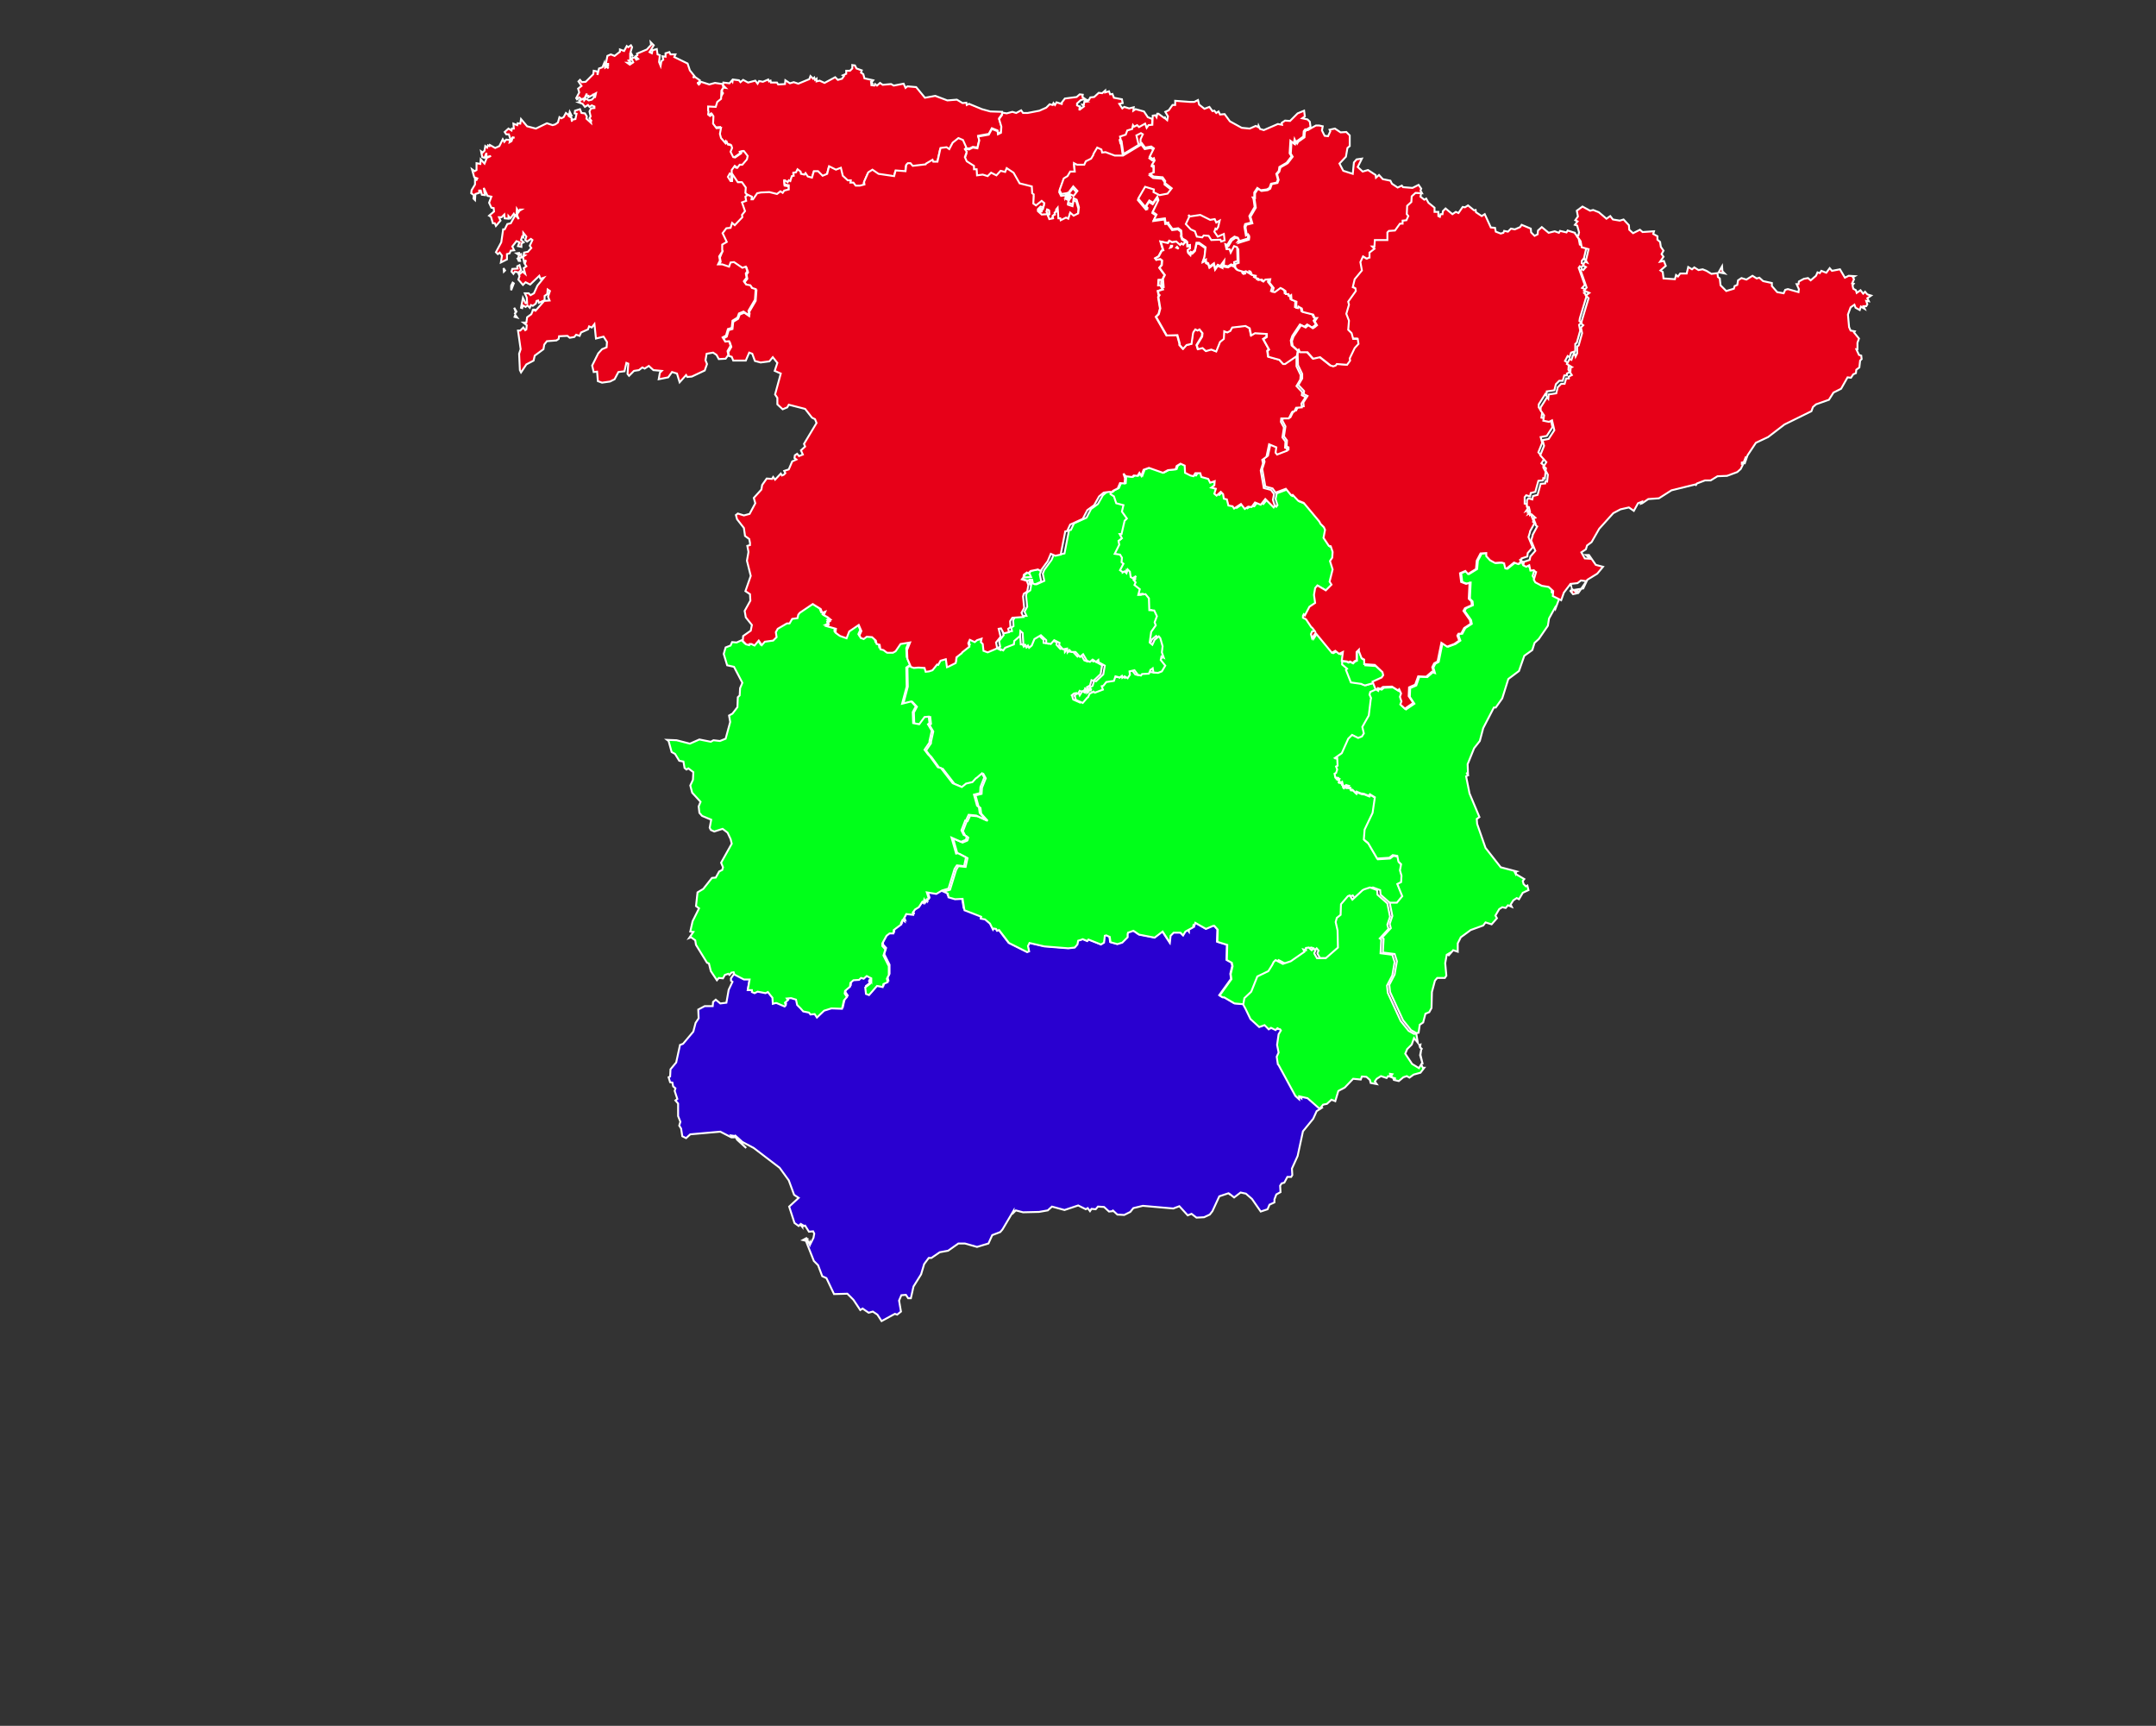 <?xml version="1.0" encoding="utf-8"?>
<!-- Generator: Adobe Illustrator 24.2.3, SVG Export Plug-In . SVG Version: 6.00 Build 0)  -->
<svg version="1.1" id="Layer_1" xmlns:amcharts="http://amcharts.com/ammap"
	 xmlns="http://www.w3.org/2000/svg" xmlns:xlink="http://www.w3.org/1999/xlink" x="0px" y="0px" viewBox="0 0 566.9 453.7"
	 style="enable-background:new 0 0 566.9 453.7;" xml:space="preserve">
<rect x="0" y="0" width="566.9" height="453.7" fill="#333333" stroke="none"/>
<style type="text/css">
	.st0{fill:#2900D0;stroke:#FFFFFF;stroke-width:0.5;}
	.st1{fill:#00FF19;stroke:#FFFFFF;stroke-width:0.5;}
	.st2{fill:#E70018;stroke:#FFFFFF;stroke-width:0.5;}
</style>
<defs>
	
		<amcharts:ammap  bottomLatitude="27.637" leftLongitude="-18.162" projection="mercator" rightLongitude="4.332" topLatitude="43.794">
		</amcharts:ammap>
</defs>
<g id="espagne">
	<g id="Version_Lieu_d_intérêts">
		<g id="pays_et_régions">
			<g id="L_x27_Andalousie">
				<path id="ES-AN" class="st0" d="M335.1,315.3l0,0.8l-1.3,0.6l-0.5,1.2l-1.8,0.6l-2.3-3.3l-1.6-1.4l-1.4-0.3l-1.7,1.3l-1.4-1.1
					l0.4,0.4l-0.5-0.4l-2.4,0.8l-1.8,3.9l-0.7,0.9l-1.5,0.7l-2,0.1l-1.3-1l-1,0.4l-2.2-2.4l-1.6,0.6l-8-0.7l-2.5,0.6l-0.8,1l-1.6,0.8
					l-1.8-0.1l-1.3-1.2l0.1,0.3l-1,0.1l-1.3-1.2l-1.6-0.1l-0.6,0.7l-1.1-0.1l-0.4,0.6l-0.6-0.8l-0.5,0.3l-2-1l-3.6,1.2l-3.3-0.9
					l-1.1,1l-2.3,0.4l-4.2,0.1l-1.9-0.5l-0.6,0.6l0-0.5l-2.9,4.9l-0.6,0.7l-2.1,0.8l-1,2.2l-3,0.9l-3.2-0.9l-1.7,0l-2.7,1.9l-2.2,0.4
					l-2.2,1.5l-0.7,0l-1.2,1.6l-0.8,2.7l-2,3.2l-0.7,3.1l-0.7,0l-0.6-0.9l-1.2,0.1l-0.6,1.4l0.5,2.9l-1,0.8l-0.6-0.2l-3.5,1.9
					l-1.1-1.7l-1.2-0.8l-1.1,0.3l-1.6-1.1l-0.6,0.4l-1.8-2.7l-1.6-1.6l-3.5,0.1l-2-4.2l-1.1-0.5l-1.1-2.9l-1.1-1.1l-2.1-5.3l-0.8-0.2
					l1.1-0.6l-0.3,0.4l0.4,0.1l0.1-0.4l-0.1,0.5l0.6,1.2l0.1-0.5l0.1,0.3l0.8-1.6l0.2-1.1l-0.3-0.6l-1.1,0.1l-1-1.6l-0.7,0.2l0.3-0.2
					l-0.5-0.3l0.1,0.6l-0.5-0.6l-0.4,0.4l-1.1-0.8l-1.4-4.3l2.5-2.3l-1.2-0.8l-1.4-3.8l-2.4-3.3l-6.8-5.2l-3-1.6l-2-1.8l0.6,1.2
					l2.4,2.2l-3.2-3.2l-0.7-0.1l0.4,0.5l-0.4,0l-2.9-1.5l-7.9,0.7l-1.1,1l-1-0.5l-0.3-2l-0.5-0.8l0.3-1l-0.6-1.5l0-3.3l-0.7-0.8
					l0.5-0.4l-0.7-2.1l0.2-0.7l-0.6-0.5l-0.2-1l-0.6-0.1l-0.4-1.3l0.4-0.2l0.1-1.9l1.5-1.8l1-4.6l0.8-0.3l2.7-3.2l0.6-2.3l0.8-1.2
					l-0.1-2.3l1.7-0.9l2.1,0l0.1-1.1l0.7-0.6l1.2,1l1.6-0.2l0.6-3.4l1-2.1l-0.4-0.3l0-0.6l1-1.4l0,0l2.5,1.3l1.5,0l-0.5,2.8l1.1,0
					l0,0.5l0.7,0.3l0.8-0.4l2.1,0.4l0.6-0.3l0.7,0.9l0,0l0.5,0.6l0,0l0.1,1.6l0.7-0.2l0,0h0.3l0,0l2.1,0.9l0.3-0.3l-0.2-0.7l0.8-0.7
					l-0.3-0.4l1.1-0.1l1.3,0.4l0.3,1.4l0.8,0.8l0,0l0.1,0.1l0,0l0.7,0.8l1.5,0.3l0.4,0.5l1.1-0.1l0.6,0.9l1.9-1.8l1.9-0.6l2.9,0.1
					l0.5-2.2l0.8-0.9l-0.6-0.9l0.1-0.7l1.3-1.1l0.1-1l0.8-0.7l1.5-0.1l0.5-0.5l0.7,0.2l0.8-0.7l1.2,0.6l0,0.9l-0.3-0.4l-0.3,0.2
					l0.3,0.7l-1.3,1l0.2,1.7l0.8,0.3l2.1-2.4l1.5,0.3l0.2-0.8l1.1-0.5l-0.2-0.9l0.4-0.8l0,0l0.1-0.1l0,0l0-2.4l-1.4-2.8l0.5-1.6
					l-0.8-0.9l0-0.7l1.1-2l0.8-0.6h1l0.1-0.9l2-1.5l0,0l-0.1-0.3l0,0l0.4-0.8l0.5,0.3l-0.2-0.6l0.7-1.3l1.8,0.2l-0.1-0.6l0.6-0.8
					l1-0.6l0.9-1.3l0.3,0.3l0.2-0.8l0.2,0.5l0.1-0.4l0.4,0.3l0-0.6l0.5-0.1l0,0l0-0.1l0,0l-0.5-1.6l2.5,0.4l1.5-0.9l0,0l1.1,0.5l0.2,1
					l1.7,0.5l2-0.1l0.5,3l4.4,1.7l0.1,0.8l1.1,0.2l1.3,1.1l0.8,1.6l0.2-0.3l0.6,0.2l0.2,0.6l0.5-0.2l2.6,3.4l4.8,2.4l0.5-0.2l-0.3-1.4
					l0.4-0.8l3.9,0.9l6.3,0.5l1.7-0.2l0.7-0.8l0.2-1l0.7-0.2l0,0l0.5-0.2l0,0l1.2,0.5l0.3-0.4l3.3,1.3l0.8-0.5l0.2-1.8l0.4-0.1
					l0.9,0.4l0.2,1.4l1.8,0.5l1.3-0.4l1.4-1.4l0-0.8l0,0l0.1-0.4l0,0l1.4-0.5l0,0l0.2,0.1l0,0l1.3,0.9l4.1,0.8l2.1-1.6l1.9,2.9
					l0.2-1.8l0.8-0.8l1.8,0l0.7,0.7l0.6-1l0.7-0.4l0.2,0.3v-0.4l1.1-0.6l0.1-0.5l0.2,0.2l0.3-0.9l2.8,1.6l1.9-0.8l0,0h0.3l0,0l0.9,1
					l-0.1,3.2l2.6,0.8l-0.1,4l1.3,0.7l0.2,0.9l-0.5,2.1l0.2,1.3l-3.1,4.3l0.8,0.5l0,0h0.4l0,0l2.7,1.6l2.4,0.2l0,0l1.2,1l1.3,2.7
					l2.3,2.1l1.4-0.5l1.1,1.1l0.6-0.4l1.2,0.6l0.5-0.5l0.5,0.3l0,0l0.2,0l0,0l0.2,0.3l-0.6,1l-0.4,2.8l0.4,2l-0.5,1.1l0.3,2l0,0
					l0.2,0.2l0,0l4.4,8.1l1,0.9l0-0.8l2.2,0.5l3.2,2.8l0,0l-1.4,0.9l-0.9,2l-2.7,3.3l-1.4,6.5l-1.5,3.3l0.1,1.7l-0.3,0.5h-1l-0.8,1.5
					l-0.7,0.2l-0.4,0.6l0.1,1.7l-1.1,0.6L335.1,315.3z"/>
			</g>
			<g id="Le_Coeur_de_l_x27_Espagne">
				<path id="ES-CM" class="st1" d="M270.6,150.6l0.6-0.6l1.5-0.3l0,0l0.4-0.1l0,0l0.7,0.4l0,0l-0.4,1l0.4,1.9l-2,0.9l0,0l-0.5,0l0,0
					l-0.5-0.2l-0.2-1l-0.6,0l0,0l-1.3-0.4l0.4-0.5l0,0l1.8-0.1L270.6,150.6z M292,129.2h0.3l0,0l0.3,0.1l0,0l0.1-0.1l0,0l0.3-0.3l0,0
					l1.2-0.6l0.6-1.4l1.2,0.1l0.1-1.4l-0.4-1.2l0.6,0.7l1.7,0.2l0.4-0.4l1,0.1l0.5-0.8l0.5,0.8l0.6-1.6l1.4-0.5l3.7,1.3l1.3-0.7l2-0.2
					l0.3-0.9l1-0.6l1.1,0.5l0.1,1.9l1.4,0.7l1.2,0.1l0.5-0.8l1.3,0l0.3,1l1.8,0.5l0.5,1l1.2-0.4l-0.1,1.1l-0.8,0.6l1.2,0.3l-0.4,1.3
					l0.6,0.5l1.1-1l0.6,0.6l0.2,1.2l0.8,0.2l0.4,1.6l1.1,0.2l0.4,0.6l1.8-1.2l1,1.3l0.9-0.6l0.9,0.1l0.9-1.2l1.5,0.6l1.2-1.5l2.2,2.2
					l0.3-0.4l-0.5-1.6l0.3-1.5l0,0l2.7-1l1.4,1.7l0,0l0.4-0.1l0,0l1.4,1.5l1.5,0.6l4.1,4.9l0,0l0.3,0.6l0,0l0.9,0.9l0,0l0.3,0.7l0,0
					l-0.4,2.1l1.4,2.1l0.5,0.1l0.5,1.5l-0.1,1.5l-0.6,0.9l0.7,2.3l-0.8,3.1l0.5,0.8l-1.5,1.5l-2.2-1.3l-0.6,0.7l-0.3,1.8l0.3,2l-1.5,1
					l-1.2,2.3l-0.2-0.3l-0.2,0.4l0,0.5l0.8,0.4l1.4,2.1l0,0l0.2,0.1l0,0l0.7,0.9l-0.7,0.1l-0.3,0.7l0.3,1.1l0.9-1.4l4.3,5.2l0.9-0.5
					l1,0.8l1-0.5l-0.3,2.3l0,0l0,0.8l1.3,1.1l-0.3,0.3l1.3,3.3l2.8,0.4l0,0l0.1,0.1l0,0l0.8,0.3l2.4-0.7l0,0l0.7,1.8l0,0l-1.8,0.9
					l-0.2,0.7l0.4,0.9l0,0l-0.1,0.5l0,0l-0.5,4.1l-1.7,3l0.4,1.7l-0.5,0.8l-1,0.4l0,0l-0.8-0.4l0,0l-0.8-0.4l-1,1l-1.7,3.8l-1.7,1.2
					l0.5,0.1l0.1,2l-0.4,0.2l0.3,0.8l-0.3,0.9l-0.4,0.2l0.2,1l0.7,0.1l0,0l-0.2,0.3l0,0h0.6l-0.2,0.8h0.7l-0.3,0.4l0.4-0.3l0,0
					l0.1-0.1l0,0l0.2,0.7l-0.4,0l0.5,0.2l-0.1,0.6l0,0l-0.1,0.1l0,0l0.7-0.6l0,0l0.1,0.2l0,0l0.1,0.4l0.1-0.8l0.7,0.2l-0.3,0.4
					l0.7,0.1v0.5l0.5,0l0.9,0.9l0.2-0.4l0,0l0.2,0.1l0,0l1,0.4l0,0h0.2l0,0l0.6,0.1l0,0l0.2,0.1l0,0l1,0.4l0.3-0.4l1.3,0.8l-0.6,4.1
					l-2.1,4.4l-0.2,2.6l1.1,0.9l2.4,4.1l3.2-0.2l0.9-0.7l1.2,0.2l0.3,1.5l0.7,0.7l-0.3,1.6l0.4,1.4l-0.1,1.7l-1,0.5l1.3,3.2l-1.4,1.7
					l-1.9,0l0,0l-2.6-2.3l-0.1-1.2l-1.9-0.7l-1.5,0.5l0,0l-0.4,0.2l0,0l-2.7,2.5l-0.7-1.1l-0.5,0.2l-1.8,2.1l-0.1,2.8l-1,0.8l-0.3,1.1
					l0.5,2.2l0.1,4.5l-3.2,2.8l-2.3,0l-0.7-1.2l0,0l0-0.2l0,0l0.3-0.6l-0.5-0.6l-0.5,0.5l-0.8-0.7l-0.7,0.1l0,0.6l-0.7-0.2l0.3,0.6
					l-3.6,2.5l-2.1,0.7l-1.9-1l-0.5,0.5l0,0l-0.4,0.8l0,0l-1,1.6l-2.9,1.4l-1.6,4l-1.8,1.7L327,264l0,0l-2.4-0.2l-2.7-1.6l0,0h-0.4
					l0,0l-0.8-0.5l3.1-4.3l-0.2-1.3l0.5-2.1l-0.2-0.9l-1.3-0.7l0.1-4l-2.6-0.8l0.1-3.2l-0.9-1l0,0h-0.3l0,0l-1.9,0.8l-2.8-1.6
					l-0.3,0.9l-0.2-0.2l-0.1,0.5l-1.1,0.6v0.4l-0.2-0.3l-0.7,0.4l-0.6,1l-0.7-0.7l-1.8,0l-0.8,0.8l-0.2,1.8l-1.9-2.9l-2.1,1.6
					l-4.1-0.8l-1.3-0.9l0,0l-0.2-0.1l0,0l-1.4,0.5l0,0l-0.1,0.4l0,0l0,0.8l-1.4,1.4l-1.3,0.4l-1.8-0.5l-0.2-1.4l-0.9-0.4l-0.4,0.1
					l-0.2,1.8l-0.8,0.5l-3.3-1.3l-0.3,0.4l-1.2-0.5l0,0l-0.5,0.2l0,0l-0.7,0.2l-0.2,1l-0.7,0.8l-1.7,0.2l-6.3-0.5l-3.9-0.9l-0.4,0.8
					l0.3,1.4l-0.5,0.2l-4.8-2.4l-2.6-3.4l-0.5,0.2l-0.3-0.5l-0.6-0.1l-0.2,0.3l-0.8-1.6l-1.3-1.1l-1.1-0.2L258,241l-4.4-1.7l-0.5-3
					l-2,0.1l-1.7-0.5l-0.2-1l-1.1-0.5l0,0l1.7-0.5l1.6-5.2l0.6-1l1.9,0.2l0.5-2.3l-2.1-1.1l-0.5,0.1l-1.2-4.2l2.5,1.1l1.2-0.5l0,0
					l0.1-0.1l0,0l0.2-0.7l-0.5-0.4l0,0l-0.3-0.1l0,0l-0.6-1.2l1-2.6l0,0h0.2l0,0l0.7-1.5l2,0.2l2.6,1.2l-1.7-1.9l-0.2-1.5l-0.5-0.4
					l-0.8-2.9l1.6-0.4l0.1-1.6l1-2.5l-0.6-1.1l-1.4,1.2l0,0l-0.2,0.1l0,0l-0.9,1l-1.7,0.4l0,0l-0.1,0.1l0,0l-1,0.8l-2.3-1l-3.1-4
					l-0.9-0.2l-2.1-2.9l0,0l-0.5-0.5l0,0l-0.9-1.2l1.3-1.9l0,0l0-0.4l0,0l0.6-2.7l-1-1.7l0.4-0.3l-0.2-1.8l-1.2,0.1l-1.4,1.9l-1.6-0.3
					l-0.1-2.9l0.8-1.5l-1.2-1.3l-2.4,0.6l1.2-4.6l-0.1-5l1-0.7l0,0l0.2,0.1l0,0l0.6,0.2l0,0l1.1-0.1l0,0l0.2,0l0,0l1.5,0.1l0.3,1
					l0.9-0.1l0.9-0.3l1.2-1.5l0.3,0.1l0.6-1.1l1.4-0.4l0.3,2.1l0,0l0.3-0.1l0,0l2-1l0.2-1.5l1.4-1.1l0,0l0.1-0.2l0,0l1.9-1.5l-0.3-0.9
					l0.4-0.9l1.3,0.6l0,0l0.6-0.5l0,0l1.2-0.4l-0.2,0.9l0.5,0.5l0.2,1.8l1.1,0.4l1.9-0.8l0,0l1.4,0.7l0.5-0.7l2.3-0.9l0.1-0.9l1.5-1.3
					l0.1-1.3l0.6,0.5l0.2,3.1l0.5,0l0.3,0.6l0.4-0.4l0.3,0.6l0.7-0.6l0.7-1.7l1.7-1l1.4,1.3l0,0.8l1.2,0.2l0.9-1l1.4,0.7l-0.1,0.6
					l1,1.1l1.1-0.2l0.1,1l0.5-0.6l0.5,0.5h1.1l1.2,1.3l0.8-0.7l1,1.7l0.8,0.3l0.7-0.6l0.9,0.6l0.6-0.5l0.1,0.6l1.6,0.9l-0.4,2.3
					l-1.9,1.8l-0.5-0.2l-0.4,1.4l-0.7,0.4l0.1,0.4l0,0l0.2,0.1l0,0l-0.1,0.3l-0.7-0.3l0.2,0.6l-0.4,0.3l0.1-0.8l-0.7,0.8l-0.7-0.4
					l-0.7,1.1l-0.2-0.5l-0.6,0.1l-0.6,0.5l0.2,0.3l0,0l0,0.2l0,0l0.2,0.6l1.8,0.8l1.2-1.4l0,0l0.2-0.1l0,0l0.4-0.9l1-0.6l0.4,0.3
					l2.1-0.8l-0.3-0.9l0,0l0.4-0.1l0,0l0.8-1l2-0.3l0.4-1.2l1.1,0.3l0.6-0.4l0.1,0.5l0.6-0.4l0.8,0.5l0.6-0.9l-0.1-0.9l1.3-0.3
					l0.9,1.2l0.8,0.2l0.3-0.4l1.8-0.1l0.4-1l0,0h0.1l0,0l0.5-0.4l0.2,1.1l1.2,0.1l1-0.4l0.9-1.5l-1.2-1.5l0.2-0.9l0.6,0.3l-0.5-1.4
					l0.2-1.6l-0.6-2.1l-0.4-0.5l-1.1,0.9l-0.6,1.3l-0.7-0.6l0.4-2.8l1.2-1.7l-0.3-0.8l0.6-1.6l-0.7-1.5l-1.3-0.1l-0.1-3.1l-0.9-1.1
					l-1,0.1l0,0l-0.2,0.1l0,0l-0.7,0l0.4-1.5L298,154l0.3-0.7l-0.5-0.6l0.4-0.2l0,0l0-0.5l0,0l0.2-0.4l-0.7,0.7l-0.7-0.4l-0.2-1.4
					l-0.6-0.6l-0.3,1l-0.5-0.5l-0.5,0.3l0,0l0-0.1l0,0l-0.7-0.5l0.9-1.7l-0.5-0.4l0.1-1.1l0,0v-0.1l0,0l-0.5-0.8l-1.4-0.2l1.2-2.4
					l-0.2-1l0.9-0.7l-0.6-1.1l0.5,0l0.8-3.5l0.6-0.6l-1.3-1.8l0.4-1.7l-1.9-0.5l-0.6-1.8l-0.9-0.6L292,129.2z"/>
				<path id="ES-EX" class="st1" d="M195,168.3l0.9,0.9l0.8,0.2l0.1-0.3l0,0l0.5,0l0,0l0.8,0.4l1.1-1.3l0.8,1.2l0.8-0.9l2.2-0.3
					l0.9-0.9l-0.2-1.3l0.5-0.9l2.4-1.4l0.7,0l0.7-1.2l1.4-0.2l0.2-0.9l0,0l0.4-0.5l0,0l3.4-2.3l2.1,1.3l0.4,1l0.8-0.3l-0.4,0.9
					l1.1,0.6l0,0l0.1,0.1l0,0l0.6,0.5l-0.5,0.2l0.3,0.2l-0.4,0.3l0.1,0.6l-0.6,0.3l2.5,0.7l-0.1,0.9l0,0l0.1,0.2l0,0l0.8,0.6l0,0
					l0.3,0.2l0,0l1.7,0.6l0.7-1.8l2.5-1.7l0.7,1.6l-0.5,1.1l0.3,0.5l0.8,0.3l0.8-0.6l1.4,0.1l1,0.9l0.2,0.9l0.8,0.2l0.2,1.2l0.8,0.2
					l0,0l0.4,0.3l0,0l0.4,0.3l0,0l0.2,0.1l0,0l1.6,0l0.7-0.4l1.3-1.9l2.5-0.4l-0.8,2l0.1,2.3l0.9,2.1l0,0l-1,0.7l0.1,5l-1.2,4.5
					l2.4-0.6l1.2,1.3l-0.8,1.5l0.1,2.9l1.6,0.3l1.4-1.9l1.1-0.1l0.2,1.7l-0.4,0.3l1,1.7l-0.6,2.7l0,0l0,0.4l0,0l-1.3,1.9l0.9,1.2l0,0
					l0.5,0.5l0,0l2.1,2.9l0.8,0.2l3.1,4l2.4,1l1-0.8l0,0l0.1-0.1l0,0l1.7-0.4l0.9-1l0,0l0.2-0.1l0,0l1.4-1.2l0.6,1.1l-1,2.5l-0.1,1.6
					l-1.6,0.4l0.8,2.9l0.5,0.4l0.2,1.5l1.7,1.9l-2.6-1.2l-2-0.2l-0.7,1.5l0,0h-0.2l0,0l-1,2.6l0.6,1.2l0,0l0.3,0.1l0,0l0.5,0.4
					l-0.2,0.7l0,0l-0.1,0.1l0,0l-1.2,0.5l-2.5-1.1l1.2,4.2l0.5-0.1l2.1,1.1l-0.5,2.3l-1.9-0.2l-0.6,0.9l-1.6,5.2l-1.7,0.5l0,0
					l-1.5,0.9l-2.5-0.4l0.5,1.6l0,0l0,0.1l0,0l-0.5,0.1l0,0.6l-0.4-0.3l-0.1,0.4l-0.2-0.5l-0.2,0.8l-0.3-0.3l-0.9,1.4l-1,0.6l-0.6,0.8
					l0.1,0.6l-1.8-0.2l-0.7,1.3l0.2,0.6l-0.5-0.3l-0.4,0.8l0,0l0.1,0.3l0,0l-2,1.5l-0.1,0.9h-1l-0.8,0.6l-1.1,2l0,0.7l0.8,0.9
					l-0.5,1.6l1.4,2.8l0,2.4l0,0l-0.1,0.1l0,0l-0.4,0.8l0.2,0.9l-1.1,0.5l-0.2,0.8l-1.5-0.3l-2.1,2.4l-0.8-0.3l-0.2-1.7l1.3-1
					l-0.3-0.7l0.3-0.2l0.3,0.4l0-0.9l-1.2-0.6l-0.8,0.7l-0.7-0.2l-0.5,0.5l-1.5,0.1l-0.8,0.7l-0.1,1l-1.3,1.1l-0.1,0.7l0.6,0.9
					l-0.8,0.9l-0.5,2.2l-2.8-0.1l-1.9,0.6l-1.9,1.8l-0.6-0.9l-1.1,0.1l-0.4-0.5l-1.5-0.3l-0.7-0.8l0,0l-0.1-0.1l0,0l-0.8-0.8l-0.3-1.4
					l-1.3-0.4l-1.1,0.1l0.3,0.4l-0.8,0.7l0.2,0.7l-0.3,0.3l-2.1-0.9l0,0h-0.3l0,0l-0.7,0.2l-0.1-1.6l0,0l-0.5-0.6l0,0l-0.7-0.9
					l-0.6,0.3l-2.1-0.4l-0.8,0.4l-0.7-0.3l0-0.5l-1.1,0l0.5-2.8l-1.5,0l-2.5-1.3l0,0l-0.2-0.6l-0.6,0.1l-0.5,0.6l-0.3-0.3l-0.9,0.3
					l-0.5,0.9l-1.1-0.1l-0.5,0.6l-1.6-2.4l-0.5-2l-0.5-0.2l-2.9-4.7l-0.2-1.2l-1.1-0.8l-0.5,0.2l1.1-1.6l-0.8-0.1l0.6-2.7l1.7-3.4
					l-0.8-0.6l0.4-3.6l1.5-0.9l2.3-2.9l1-0.1l0.9-1.6l0.8-0.4l0.2-0.7l-0.5-1.2l2.8-5l-0.3-1.2l-0.8-1.7l-1.3-1l-2.2,0.7l-0.9-0.4
					l-0.3-0.6l0.4-2.1l-2.4-1l-0.7-0.8l-0.2-1.7l0.5-1.2l-2.2-2.4l-0.5-1.9l0.7-1.5l0.1-2L181,202l-0.5,0.3l-0.5-0.4l-0.3-1.7
					l-1.1-0.2l-1.1-1.8l-0.9-0.5l-0.8-2.9l-0.4-0.3l2.5,0.1l3.5,0.9l2.5-1.1l3,0.6l0.7-0.4l1.7,0.2l1.5-0.6l1.2-4.4l-0.3-1.7l0.9-0.5
					l1.3-1.7l0.1-2.6l0.5-0.5l0.1-1.9l0.6-1.4l-2.2-4.2l-1.8-0.4l-0.9-3l0.5-1.7l1.3-0.5l0.4-0.9l1.2,0.1L195,168.3z"/>
				<path id="ES-MD" class="st1" d="M270.6,150.6l0.5,1.1l-1.8,0.1l0,0l0.1-0.7l0.8-0.6L270.6,150.6z M292,129.2l0,0.7l0.9,0.6
					l0.6,1.8l1.9,0.5l-0.4,1.7l1.3,1.8l-0.6,0.6l-0.8,3.5l-0.5,0l0.6,1.1l-0.9,0.7l0.2,1l-1.2,2.4l1.4,0.2l0.5,0.8l0,0v0.1l0,0
					l-0.1,1.1l0.5,0.4l-0.9,1.7l0.7,0.5l0,0l0,0.1l0,0l0.5-0.3l0.5,0.5l0.3-1l0.6,0.6l0.2,1.4l0.7,0.4l0.7-0.7l-0.2,0.4l0,0l0,0.5l0,0
					l-0.4,0.2l0.5,0.6l-0.3,0.7l1.4,1.1l-0.4,1.5l0.7,0l0,0l0.2-0.1l0,0l1-0.1l0.9,1.1l0.1,3.1l1.3,0.1l0.7,1.5l-0.6,1.6l0.3,0.8
					l-1.2,1.7l-0.4,2.8l0.7,0.6l0.6-1.3l1.1-0.9l0.4,0.5l0.6,2.1l-0.2,1.6l0.5,1.4l-0.6-0.3l-0.2,0.9l1.2,1.5l-0.9,1.5l-1,0.4
					l-1.2-0.1l-0.2-1.1l-0.5,0.4l0,0h-0.1l0,0l-0.4,1l-1.8,0.1l-0.3,0.4l-0.8-0.2l-0.9-1.2l-1.3,0.3l0.1,0.9l-0.6,0.9l-0.8-0.5
					l-0.6,0.4l-0.1-0.5l-0.6,0.4l-1.1-0.3l-0.4,1.2l-2,0.3l-0.8,1l0,0l-0.4,0.1l0,0l0.3,0.9l-2.1,0.8l-0.4-0.3l-1,0.6l-0.4,0.9l0,0
					l-0.2,0.1l0,0l-1.2,1.4l-1.8-0.8l-0.2-0.6l0,0l0-0.2l0,0l-0.2-0.3l0.6-0.5l0.6-0.1l0.2,0.5l0.7-1.1l0.7,0.4l0.7-0.8l-0.1,0.8
					l0.4-0.3l-0.2-0.6l0.7,0.3l0.1-0.3l0,0l-0.2-0.1l0,0l-0.1-0.4l0.7-0.4l0.4-1.4l0.5,0.2l1.9-1.8l0.4-2.3l-1.6-0.9l-0.1-0.6
					l-0.6,0.5l-0.9-0.6l-0.7,0.6l-0.8-0.3l-1-1.7l-0.8,0.7l-1.2-1.3h-1.1l-0.5-0.5l-0.5,0.6l-0.1-1l-1.1,0.2l-1-1.1l0.1-0.6l-1.4-0.7
					l-0.9,1l-1.2-0.2l0-0.8l-1.4-1.3l-1.7,1l-0.7,1.7l-0.7,0.6l-0.3-0.6l-0.4,0.4l-0.3-0.6l-0.5,0l-0.2-3.1l-0.6-0.5l-0.1,1.3
					l-1.5,1.3l-0.1,0.9l-2.3,0.9l-0.5,0.7l-1.4-0.7l0,0l0.6-0.3l-0.3-1.5l1.2-1.5l-0.5-2.1l0.6-0.1l0.7,1.3l1.4-0.2l-0.2-0.9l0.6-0.4
					l-0.1-1.6l0.6-0.9l2.9-0.2l-0.5-1.1l0.7-1.3l-0.3-3l0.2-0.7l0.9-0.6l0.3-1.7l-0.4-1.1l0,0l0.6,0l0.2,1l0.5,0.2l0,0l0.5,0l0,0
					l2-0.9l-0.4-1.9l0.4-1l0,0l1.9-2.6l0.8-1.9l1.2,0.5l1.4-0.3l1.2-6.1l0.5-0.1l0.8-1.7l3.3-1.5l1.2-2.3l1.8-1.3l1.3-2.3l1.2-1
					L292,129.2z"/>
				<path id="ES-MC" class="st1" d="M373.7,275.9l-0.2,1.4l0.6,2.5l-0.7-2.4L373.7,275.9z M373.5,274.6l-0.1,0.7l0.6,0.6l-0.6-0.5
					l-0.2-0.7L373.5,274.6z M326.9,264.1l0.3-1.7l1.8-1.7l1.6-4l2.9-1.4l1-1.6l0,0l0.4-0.8l0,0l0.5-0.5l1.9,1l2.1-0.7l3.6-2.5
					l-0.3-0.6l0.7,0.2l0-0.6l0.7-0.1l0.8,0.7l0.5-0.5l0.5,0.6l-0.3,0.6l0,0l0,0.2l0,0l0.7,1.2l2.3,0l3.2-2.8l-0.1-4.5l-0.5-2.2
					l0.3-1.1l1-0.8l0.1-2.8l1.8-2.1l0.5-0.2l0.7,1.1l2.7-2.5l0,0l0.4-0.2l0,0l1.5-0.5l1.9,0.7l0.1,1.2l2.6,2.3l0,0l0.7,3.5l-0.7,2.1
					l0.3,1.1l-2.3,2.5l0.4,0.3l-0.2,3.6l3.1,0.4l0.6,1.9l-0.6,3.5l-1.4,2.7l0.2,1.9l3.4,7.4l2.1,2.6l1.4,0.8l0.6-0.1l0,0l0.4,2.4
					l-1-1.2l-0.6,1.7l-1.2,1.2l-0.5,1.2l1.8,2.7l1.8,1.1l0.6-1l0.4,0.9l0.4,0l-1,1.3l-1.8,0.5l-1.1,0.8l-0.7-0.4l-0.9,0.3l-1.2,1
					l-1.3-0.3l-0.1-0.3l0.6-0.1l-0.9-0.2l-0.3-0.5l0.3-0.4l-0.6-0.1l0.1,0.8l-0.6-0.2l-0.4,0.5l-1.5-0.5l-1.1,0.7l-0.5,0.7l0.5,0.7
					l-1.6-0.3l-0.2-0.8l-0.9-0.8l-1.2-0.1l-0.3,0.8l-2-0.2l-2.2,2.3l-1.7,0.9l-0.8,2.7l-1-0.4l-1.2,1.1l-1,0.2l-0.9,1.1l0,0l-3.2-2.8
					l-2.2-0.5l0,0.8l-1-0.9l-4.4-8.1l0,0l-0.2-0.2l0,0l-0.3-2l0.5-1.1l-0.4-2l0.4-2.8l0.6-1l-0.2-0.3l0,0l-0.2,0l0,0l-0.5-0.3
					l-0.5,0.5l-1.2-0.6l-0.6,0.4l-1.1-1.1l-1.4,0.5l-2.3-2.1l-1.3-2.7L326.9,264.1z"/>
				<path id="ES-VC" class="st1" d="M352.9,173.8l1.4,0.2l0,0l0.3,0.2l0,0l0.5-0.2l0.7,0.4l0,0l0.5-0.5l0,0l0.5-0.2l0-2.2l0.6-0.6
					l0,0.4l0,0l0.2,0.5l0,0l0.5,1.3l0.9,0.6l0,1.2l2.8,0.2l2.1,1.9l0.2,0.8l-0.4,0.6l-2.4,1.1l0,0l-2.4,0.7l-0.8-0.3l0,0l-0.1-0.1l0,0
					l-2.8-0.4l-1.3-3.3l0.3-0.3l-1.3-1.1L352.9,173.8z M361.9,181.2l0.5,0.4l0.2-0.5l0.7,0.2l0.6-0.5l2.4-0.1l1.6,1l0.3-0.3l0.5,1.1
					l-0.3,0.9l0.4,1.2l-0.3,0.8l1.2,1.1l2.2-1.5l-1.2-1.8l0.1-2.3l1.6-0.7l0.8-2.3l2.1,0.1l1.5-1.3l0.5,0.2l-0.4-1.4l0.5-1l0.9-0.5
					l1-5l1.5,1l1.9-0.7l1.3-0.9l-0.5-1.3l0.3-0.5l0.7,0l0.8-1.5l1.7-1.1l-0.2-1l-1.7-2.4l0.4-0.7l1.8-0.8l-0.1-1l-0.7-0.7l0.2-4.2
					l-0.9,0.3l-1.3-0.5l-0.3-2.3l1.4-0.6l0.7,0.8l2.1-1.3l0.2-2.2l1-1.9l1.5-0.1l0,0.8l1,1.1l1.3,0.7l1.2-0.1l0,0l0.6,0l0,0l0.6,0.2
					l0,0l0,0.1l0,0l0.3,1.2l0,0l0.3,0.1l0,0l2-1.6l1.1,0.3l0.7-0.6l0,0l0.8,0.4l0.8-0.4l0.3,1.4l0,0h0.2l0,0l0.7-0.1l0,0l0.3,0.3l0,0
					l0.1,0.1l0,0l0.2,0.1l0,0l-0.6,2l0.4,0.7l1.7,0.9l1.8,0.3l1.2,1.1l-0.1,1.3l2.2,1.1l0,0L409,160l-0.1-0.3l-1.6,2.9l-0.3,1.9
					l-2.4,3.5l-1.1,1l-0.6,1.9l-2.1,1.5l-1.4,4l-2.8,2.1l-1.6,5.1l-1.7,2.4l-0.5,0l-2.8,5.4l-0.9,3.4l-1.5,1.9l-1.7,4.2l0.1,2.6
					l-0.4-0.4l0.4,0.7l-0.5,0.3l0.9,4.5l2.6,6.2l-0.7,0.5l0.1,1.3l2.2,6.3l4,5.1l4.2,1.1l-0.5,0.2l0.2,0.4l0.1-0.4v0.5l2.2,1.3
					l-0.4,0.5l0.2,0.8l0.6,0.6l0.4-0.2l0.3,1.2l-1.5,0.7l-1,1.7l-0.6-0.3l-0.9,0.6l-0.7,1.1l0.3,0.6l-1-0.4l-0.6,0.7l-0.9-0.2
					l-0.8,0.5l-1,1.7l0.4,0.7l-1.4,1.6l-1.6-0.5l-0.6,0.8l-3.3,1.2l-2.6,1.9l-0.8,1.6l0,2.2l-1.2-0.4l-1.3,1.5l0.3-0.7l-0.7,0.4
					l-0.4,2.2l0.3,3.3l-0.4,0.6l-2,0l-0.6,0.7l-0.8,3l-0.1,4.2l-0.6,1.1l-1,0.4l-0.6,2.3l-0.9,0.6l-0.3,2.1l0,0l-0.6,0.1l-1.4-0.8
					l-2.1-2.6l-3.4-7.4l-0.2-1.9l1.4-2.7l0.6-3.5l-0.6-1.9l-3.1-0.4l0.2-3.6l-0.4-0.3l2.3-2.5l-0.3-1.1l0.7-2.1l-0.7-3.5l0,0l1.9,0
					l1.4-1.7l-1.3-3.2l1-0.5l0.1-1.7l-0.4-1.4l0.3-1.6l-0.7-0.7l-0.3-1.5l-1.2-0.2l-0.9,0.7l-3.2,0.2l-2.4-4.1l-1.1-0.9l0.2-2.6
					l2.1-4.4l0.6-4.1l-1.3-0.8l-0.3,0.4l-1-0.4l0,0l-0.2-0.1l0,0l-0.6-0.1l0,0h-0.2l0,0l-1-0.4l0,0l-0.2-0.1l0,0l-0.2,0.4l-0.9-0.9
					l-0.5,0v-0.5l-0.7-0.1l0.3-0.4l-0.7-0.2l-0.1,0.8l-0.1-0.4l0,0l-0.1-0.2l0,0l-0.7,0.6l0,0l0.1-0.1l0,0l0.1-0.6l-0.5-0.2l0.4,0
					l-0.2-0.7l0,0l-0.1,0.1l0,0l-0.4,0.3l0.3-0.4h-0.7l0.2-0.8h-0.6l0,0l0.2-0.3l0,0l-0.7-0.1l-0.2-1l0.4-0.2l0.3-0.9l-0.3-0.8
					l0.4-0.2l-0.1-2l-0.5-0.1l1.7-1.2l1.7-3.8l1-1l0.8,0.4l0,0l0.8,0.4l0,0l1-0.4l0.5-0.8l-0.4-1.7l1.7-3l0.5-4.1l0,0l0.1-0.5l0,0
					l-0.4-0.9l0.2-0.7L361.9,181.2z"/>
			</g>
			<g id="Le_Nord">
				<path id="ES-AR" class="st2" d="M341.3,91.8l0.3,0.7l2,0l1.5,1.7l1.8-0.4l2.8,2.2l0,0l0.7,0.2l0,0l0.6-0.2l0,0l0.3-0.4l0,0
					l2.7,0.2l0.8-1.1l-0.1-0.6l1.3-2.7l1-1.1l-0.2-1.3l0,0l-0.3,0l0,0l-0.9,0l-0.4-1.5l-0.9-0.9l0.2-2.4l-0.7-1.8l0.7-2.4l-0.2-0.8
					l2-2.8l-0.1-0.7l-0.7-0.3l0.5-2.1l1.9-2.3l-0.4-2.2l0.7-1.5l1,0.6l0.6-0.3l0,0h0.1l0,0l0-1.3l1.3-1l-0.6-0.6l0.6,0l0.1-1.7l3.3,0
					l0-2l0.4-0.4l1.6-0.1l1.3-1.8l0.7,0l0-0.8l1-0.1l0.5-1.1l-0.4-0.5l0.1-2.2l1.1-1l0.1-1.5l1-0.9l1.7,0.1l0,0l-0.2,1l1,0.8l0.5-0.3
					l0.6,1.1l1.6,1.3l0,1.1l1,0l0,1.1l0.4,0.2l0.2-0.7l0.5,0l0.1-0.8l0.7-0.7l1.8,1.5l0.9-0.6l0.7,0.3l1.1-1.6l0.6,0.1L386,54l1.6,1.3
					l0.4-0.1l0.1,0.6l1.5,1l0.8-0.5l1.6,3.5l1.1,0.1l0.2,1l1.3,0.5l0.7-0.2l0.2-0.5l1,0.2l0.8-0.8l1,0.2l1.4-0.6l0.4-0.6l2.4,1l0.1,1
					l0.9,0.9l0.8-0.4l0.1-1l1-0.9l1.8,1.5l1.6-0.4l1.1,0.4l0.3-0.5l1.7,0.4l0.3-0.5l1.9,0.6l0,0l0.1,0.3l0,0l0.2,0.2l0,0l0.7,1
					l0.3,1.6l1.8,0.5l-0.7,3l0.3,0.5l-0.5-0.2l-0.4,0.5l0,0.6l0.6,0.3l-0.7,0.8l-0.4-0.3l-0.3,0.4l1.6,4.5l-0.7,0.8l1.4,0.6l-0.9,0.7
					l0.7,0.7l-1.8,6l-0.1,0.7l0.5,0.4l-0.6,0.6l0.3,1.5l-0.9,3.2l-0.4,0.3v1.8l-0.4,0.8l-0.1-0.5l-0.6,0.2l-0.4,1.2l-0.5-0.3l-0.7,1.3
					l1.3,0.8l-0.3,0.1l-0.1,1.4l0.4,0.6l-0.8,0.4l0,0.5l-0.7,0l-0.4,1.4l-0.9,0l-0.9,0.9l-0.4,1.6l-2,0.3l-0.1,1.1l-0.3-0.4l-1.7,2.7
					l0,0.8l0.9,1.3l-0.2,1.4l1.5,0.3l0.8-0.4l0.6,2.6l-1.5,2.3l-1.6,0.3l0.4,1.5l-1,2.5l1.5,1.8l-0.7,1.1l0.6,0.5l-0.1,0.6l0.6,1.1
					l-0.2,1.8l-0.4-0.1l-0.1,0.6l-1.2,0.1l-0.8,2.9l-1.2,0.3l-0.2,0.9l-1-0.3l-0.4,0.5l0,1.7l0.5,0.1l0.3,1.2l-0.4,0.6l0.4-0.2l0,0.5
					l0.4-0.3l1,0.9l-0.5,0.2l0.6,1.5l0,0l-0.1,0.3l0,0l0.4,0.3l-1.2,2.2l0,0l0,0.2l0,0l-0.4,1.3l1.1,2.7l-1.3,1.5l-0.1,0.9l-1.5,0.5
					l-0.1,0.6l-0.4-0.4l0.3,0.7l0,0l-0.7,0.6l-1.1-0.4l-2,1.6l0,0l-0.3-0.1l0,0l-0.3-1.2l0,0l0-0.1l0,0l-0.6-0.2l0,0l-0.6,0l0,0
					l-1.2,0.1l-1.3-0.7l-1-1.1l0-0.8l-1.5,0.1l-1,1.9l-0.2,2.2l-2.1,1.3l-0.7-0.8l-1.4,0.6l0.3,2.3l1.3,0.5l0.9-0.3l-0.2,4.2l0.7,0.7
					l0.1,1l-1.8,0.8l-0.4,0.7l1.7,2.4l0.2,1l-1.7,1.1l-0.8,1.5l-0.7,0l-0.3,0.5l0.5,1.3l-1.3,0.9l-1.9,0.7l-1.5-1l-1,4.9l-0.9,0.5
					l-0.5,1l0.4,1.4l-0.5-0.2l-1.5,1.3l-2.1-0.1l-0.8,2.2l-1.6,0.7l-0.1,2.3l1.2,1.8l-2.2,1.5l-1.2-1.1l0.3-0.8l-0.4-1.2l0.3-0.9
					l-0.5-1.1l-0.3,0.3l-1.6-1l-2.4,0.1l-0.6,0.5l-0.7-0.2l-0.2,0.5l-0.5-0.4l0,0l-0.7-1.8l0,0l2.4-1.1l0.4-0.6l-0.2-0.8l-2-1.9
					l-2.8-0.2v-1.2L358,173l-0.5-1.3l0,0l-0.2-0.5l0,0l0-0.4l-0.6,0.6l0,2.2l-0.5,0.2l0,0l-0.5,0.5l0,0l-0.7-0.4l-0.5,0.2l0,0
					l-0.3-0.2l0,0l-1.4-0.2l0,0l0.3-2.3l-1,0.5l-1-0.8l-0.9,0.5l-4.3-5.2l-0.9,1.4l-0.3-1.1l0.3-0.7l0.7-0.1l-0.7-0.9l0,0l-0.2-0.1
					l0,0l-1.4-2.1l-0.8-0.4l0-0.5l0.2-0.4l0.3,0.3l1.2-2.3l1.5-1l-0.3-2.1l0.3-1.8l0.6-0.7l2.2,1.3l1.5-1.5l-0.5-0.8l0.8-3.2l-0.7-2.2
					l0.6-0.9l0.1-1.5l-0.5-1.5l-0.5-0.1l-1.4-2.1l0.4-2.1l0,0l-0.3-0.7l0,0l-0.9-0.9l0,0l-0.3-0.6l0,0l-4.1-4.9l-1.5-0.6l-1.4-1.5l0,0
					l-0.4,0.1l0,0l-1.4-1.7l-2.7,1l0,0l-0.8-1.1l-1.9-0.5l-0.8-4.6l0.6-1.9l-0.2-0.9l1.1-0.7l0.7-3.3l1.9,0.8l-0.2,1.4l0.4,0.5l2.6-1
					l0-0.6l-0.5-0.2l0.1-1.6l-0.8-1.1l0.4-2.6l-0.8-1.5l0.1-0.9l2,0l0.8-1.6l0,0l0.3-0.2l0,0l0.4,0l0.5-1l1.5-0.1l-0.1-1l1.1-1.7
					l-1-0.5l0.1-0.8l-1.5-1.6l1-1.7l0-1.2l-1.1-2.3l-0.1-2.8l0,0L341.3,91.8z"/>
				<path id="ES-AS" class="st2" d="M224.8,17.2l0.4,0.8l1.4,0.5l-0.2,0.6l0.6,0.4l0.3,1.1l2.3,0.5l-0.4,0.5l-0.2-0.3l0.1,0.8l0.4-0.3
					l-0.3,0.6l0.7,0.1l0.2-0.4l0.5,0.4l0.8-0.7l0.7,0.5l2.2-0.2l0.7,0.4l2.6-0.5l0.5,1.1l0.5-0.4l2.3,0.2l2.3,2.8l2.7-0.5l3.2,1.2
					l2.5-0.2l1.5,0.9l1-0.1l0.1,0.6l0.6-0.3l3.4,1.4l2.2,0.6l3.1,0.1l0,0l0,0.6l-0.8,1.1l0.6,2l-0.1,1.6l-0.8,0.4l-0.1-0.8l-1.5-0.6
					l-0.8,1.5l-2.8,0.5l0.3,1l-0.5,2.1l-1.2-0.2l-1,0.5l0,0l-0.1-0.1l0,0l-0.7,0.1l0,0l-0.9-2l-1.2-0.5l-1.5,1.2l-0.9,1.7l-0.7-0.5
					l-1.6,0.2l-0.8,3.6l-1.1,0l-0.2-0.5l-1.7,1l0,0l-0.1,0.2l0,0l-3.4,0.4l-0.6-0.7l-0.7,0l-0.4,0.4l-0.2,1.7l-2.6-0.2l-0.4,1.5
					l-4.1-0.6l-1.6-1.1l-1.1,0.7l-1.1,2.5l0.1,0.7l-1.2,0.3l-1.1,0l-0.6-0.8l-0.8,0l0.1-0.6l-0.8,0l-1.3-1.2l-0.5-2.1l-1.3,0.5
					l-1.8-0.9l-0.5,2l-1.2,0.5l-1.2-1.2l-1.1,0l-0.4,1.7l-1.1-0.3l-0.6-0.9l-0.3,0.4l-0.9-0.2l-0.1-0.6l-0.8-0.6l-0.4,0.8l-0.7,0.1
					l0.1,0.8l-0.5,0.1l-0.4,1.3l-0.4-0.2l-0.3,0.5l-0.7-0.5l0,0l-0.2,0l0,0l0.1,1.1l1.1,0.2l0,1.1l-1.2,0.3l-0.4,0.6l-0.6-0.4
					l-0.9,0.7l-2-0.5l-2.2,0.1l-1,0.2l-1.1,1.6l-0.4,0l0.1-0.7l-1.5-0.7l0,0l-0.5-0.6l0.1-1.4l-1-1.4l-1.1,0l-1.4-2.1l-0.1,1.8l-0.4,0
					l-0.7-1.1l0.5-0.9l0.5,0.3l0-1.2l0.8-1.1l0.7,0.5l0.6-0.8h0.7l1.2-1.4l0.2-0.9l-1-1.3l-0.8,0.2l0.1,0.4l-1.6,1.1l-0.5-0.1
					l-0.7-1.4l0.4-1L192,38l-0.9-0.2l-0.3-0.7l-0.3,0.4l-1.2-1.4L189,35l0.3-1.6l-1.2,0.1l-0.9-1.2l0.1-1.9l-0.3-0.6l-0.6,0.4
					l-0.5-0.4l0.1-0.8l0,0l0-0.2l0,0l0-1.1l2,0.1l0.4-1.3l1-0.8l0,0l0.7-1.2l-0.3-0.5l0.3-1l0.7,0.1l-0.7-0.7l0.1-0.7l1.6,0.2l0.6-0.7
					l0.2,0.3l0.1-0.6l1.6,0.2l0.4,0.5l0.7-0.6l1.3,0.7l1.9-0.5l0.6,0.8l0.4-0.7l1,0.2l1.4-0.6l0.2,0.5l0.4-0.2l0.1,0.5l1.6,0l0.3,0.5
					l1.8-0.1l0.1-1l1.2,0.8l1-0.3l1.2,0.4l2.9-1.2l0.3-0.8l0.7,0.7l0.3-0.3l0.2,0.6l0.4-0.3l0,0.7l0.8-0.2l1.3,0.6l2.8-1.5l0.7,0.7
					l1.1-0.3l0.5-0.7l-0.3-0.2l0.9-0.4v-0.8l1,0l0.6-0.6l0-0.9L224.8,17.2z"/>
				<path id="ES-CB" class="st2" d="M299.4,38.1l-0.6-2.5L300,35l0.5,0.3l-0.6,1.3l0,1.3l0,0L299.4,38.1z M290.6,23.8l0,0.5l1-0.3
					l0.3,0.8l0.6-0.1l0.4,1l2.1,0.4l0.2,1l-0.9,0.2l0.8,1.2l0.5-0.4l1.3,0.4l1.2-0.3l-0.1,0.9l0.6-0.4l2.2,0.6l1,1.5l1.2,0.5l0,0
					l-0.1,2.4l-1,0.1l-0.5,0.7l-0.4-1.1l-1.6,0.9l-0.5-0.5l-0.8,0.4l-0.3-0.4l-0.2,1l-1.3,0.4l-0.4,1.1l-1.5,0.5l0.2,0.9l0,0l0.2,0.3
					l0,0l0.5,3.4l0,0l-2.2,0l-2.4-0.9l-0.9,0.1l-0.2-0.8l-1.1-0.5l-1,1.7l0,0l0,0.2l0,0l-0.6,1l-1.4,0.7l-0.4,0.9h-1.9l-0.8-0.4
					l0.2,2.2l-1.2,0l-0.8,1.2l-1,0.6l-1.1,3.1l0.5,1l1.3-0.2l-0.1,0.7l1.9-2.5l1.1,1.2l-1,1.3l-1.3-0.6l0.5,1l-0.9,0l0.7,0.4l-0.4,0.7
					l0,0l0,0.3l0,0l1.2,0.4l0.2-1.6l0.8,0.4l0.6,2l-0.2,1.6l-1.2,0.6l-0.9-0.8l-0.5,1.6l-0.6-0.3l-1.4,0.7l-0.1-0.5h-0.5l-0.2-2.8
					l-0.4,0.5l0.1,0.5l-0.5,0.3l0.1,0.5l-0.6,0.3l0.1,0.7l-1,0.2l-0.5-1.3l-1.5,0.1l-1-0.9l0-0.5l0.7-0.7l0.7,0.2l0.3-1.1l-0.7-0.6
					l-1.5,1.2l-0.7-0.5l0.1-2.4l-0.4-0.3l-0.1-1.8l-3.2-0.8l-1.6-2.8l-1.8-1.2l-0.4,1l-1.2-0.3l-1.1,1.2l-1.4-0.7l-0.9,0.9l-1.3-0.4
					l-1.5,0.2l-0.1-1.6l-0.7,0l0-0.9l-1.9-1.2l-0.5-1.1l0.5-1.4l-0.5-0.7l0.4-0.4l0,0l0.7-0.1l0,0l0.1,0.1l0,0l1-0.5l1.2,0.2l0.5-2.1
					l-0.3-1l2.8-0.5l0.8-1.5l1.5,0.6l0.1,0.8l0.8-0.4l0.1-1.6l-0.6-2l0.8-1.1l0-0.6l0,0l1.2,0.2l1.5-0.4l1,0.3l1.3-0.7l0.5,0.7l1.2,0
					l3.1-0.6l1.8-0.8l0.9-0.9l0.8,0.2l0.2-0.5l0.4,0.5l0.4-0.7l1.6,0.5l-0.4-0.2l1-1.3l3.1-0.4l0.8-0.7l0.8,0.1l-0.1,0.6l0.7,0.5
					l-1.1,0.3l-1,0.9l0,0.5l0.7,0.3l-0.1,1l0.3-0.7l0.1,0.3L285,28l-0.4-0.5l0.4,0l0.1-0.7l0.8-0.1l-0.7-0.4l1.1,0l0.4-0.7l1-0.1
					l1.2-1.1l0.9,0.1L290.6,23.8z M275.4,55.1L275.4,55.1L275.4,55.1L275.4,55.1L275.4,55.1l0.4,0.2l0,0l0.1,1l-0.4,0.3l-0.3-1l0,0
					L275.4,55.1z M273.7,55.2l0.2,0.2l0,0l0,0.2l0,0l-0.3,0.1l0,0l-0.2-0.3l0,0l0-0.1l0,0l0-0.1l0,0l0.1,0l0,0L273.7,55.2z"/>
				<path id="ES-CL" class="st2" d="M309.5,64.9l0.4,0.5l-0.5-0.2l0,0L309.5,64.9z M308,65l-0.2,0.1l0,0l0-0.2l0,0l0.1-0.1l0,0l0-0.2
					l0,0l0,0l0,0l0.3,0l0,0l0,0.2l0,0L308,65z M312.7,57L312.7,57L312.7,57l2.8-0.4l2.6,1.3l1.2-0.2l0.4,0.9l0.9-0.5l-0.4,1.7
					l-0.4,0.6l-0.3-0.2l-0.3,0.8l0.9,1.3l1.6-0.7l0.2,1.7l-0.9,0.3l-0.2-0.5l-2.4,0.1l-0.7-1.1l-1.3-0.1l-0.4,0.5l-1.4-0.2l-0.5-1.4
					l-1.1-0.5l-1.3-1.4l0.9-1.9l0,0l0.2-0.6l0,0l0.1,0.2l0,0L312.7,57z M273.5,55.2l0.2,0l0,0l0.1,0l0,0l0,0l0,0l0.1,0.1l0,0l0,0.2
					l0,0l-0.3,0.1l0,0l-0.2-0.3l0,0l0-0.1l0,0l0-0.1l0,0L273.5,55.2L273.5,55.2L273.5,55.2z M275.6,55.2l0.2,0.1l0,0l0.1,1l-0.4,0.3
					l-0.3-1l0,0l0.1-0.5l0,0h0l0,0L275.6,55.2z M196.2,51l1.5,0.7l-0.1,0.7l0.4,0l1.1-1.6l1-0.2l2.2-0.1l2,0.5l0.9-0.7l0.6,0.4
					l0.4-0.6l1.2-0.3l0-1.1l-1.1-0.2l-0.1-1.1l0,0l0.2,0l0,0l0.7,0.5l0.3-0.5l0.4,0.2l0.4-1.3l0.5-0.1l-0.1-0.8l0.7-0.1l0.4-0.8
					l0.8,0.6l0.1,0.6l0.9,0.2l0.3-0.4l0.6,0.9l1.1,0.3L214,45l1.1,0l1.2,1.2l1.2-0.5l0.5-2l1.8,0.9l1.3-0.5l0.5,2.1l1.3,1.2l0.8,0
					l-0.1,0.6l0.8,0l0.6,0.8l1.1,0l1.2-0.3l-0.1-0.7l1.1-2.5l1.1-0.7l1.6,1.1l4.1,0.6l0.4-1.5l2.6,0.2l0.2-1.7l0.4-0.4l0.7,0l0.6,0.7
					l3.4-0.4l0,0l0.1-0.2l0,0l1.7-1l0.2,0.5l1.1,0l0.8-3.6l1.6-0.2l0.7,0.5l0.9-1.7l1.5-1.2l1.2,0.5l0.9,2l0,0l-0.4,0.4l0.5,0.7
					l-0.5,1.4l0.5,1.1l1.9,1.2l0,0.9l0.7,0l0.1,1.6l1.5-0.2l1.3,0.4l0.9-0.9l1.4,0.7l1.1-1.2l1.2,0.3l0.4-1l1.8,1.2l1.6,2.8l3.2,0.8
					l0.1,1.8l0.4,0.3l-0.1,2.4l0.7,0.5l1.5-1.2l0.7,0.6l-0.3,1.1l-0.7-0.2l-0.7,0.7l0,0.5l1,0.9l1.5-0.1l0.5,1.3l1-0.2l-0.1-0.7
					l0.6-0.3l-0.1-0.5l0.5-0.3l-0.1-0.5l0.4-0.5l0.2,2.8h0.5l0.1,0.5l1.4-0.7l0.6,0.3l0.5-1.6l0.9,0.8l1.2-0.6l0.2-1.6l-0.6-2
					l-0.8-0.4l-0.2,1.6l-1.2-0.4l0,0l0-0.3l0,0l0.4-0.7l-0.7-0.4l0.9,0l-0.5-1l1.3,0.6l1-1.3l-1.1-1.2l-1.9,2.5l0.1-0.7l-1.3,0.2
					l-0.5-1l1.1-3.1l1-0.6l0.7-1.2l1.2,0l-0.2-2.2l0.8,0.4h1.9l0.4-0.9l1.4-0.7l0.6-1l0,0l0-0.2l0,0l1-1.7l1.1,0.5l0.2,0.8l0.9-0.1
					l2.4,0.9l2.2,0l0,0l4.8-2.9l0.9,1.2l1.6-0.3l0.7,0.5l-1.1,2.2l0.8,0.6l0.3-0.2l0.2,0.6l-0.7,1.1l0.5,0.3l0,1.7l-1,0.4l0.9,0.7
					l2.4,0.2l0.7,1l-0.1,0.5l1.8,1.4l-1.1,1.4l-2.1,0.4l-1.6-0.8l0.1-0.7l-2.3-0.7l-1.8,3.1l2.1,2.5l0.3-0.1l-0.4-0.5l0.9-1.4l1,0.6
					l1.1-1.6l0.3,0.9L303,56l1,0.7l-0.7,1.4l2.9-0.4l0.2,1.2l0.7-0.1l0,0V59l0,0l1.1,1.5l1.5-0.2l0.8,0.6l0.1,1.1l0,0l-0.1,0.1l0,0
					l0.3,0.9l0.9,0.5l0,0l-0.7,0.8l-0.4-0.3l-0.4,0.4l-1-0.9l-1.1,0.2l-0.7-0.4l-0.4,0.6l-1.9-0.4l0.7,2.3l0,0l-0.4,0.1l0,0l-0.8,1.5
					l-0.9,0.5l0.3,0.4l1-0.2l0.5,0.4l-0.1,1.2l-0.6,0.7l1.4,1.9l-0.5,1l0.2,2.4l-0.7-1.2l0.1-0.9l-0.7,0l-0.1,1.4l0.6,0l0.6,1.1
					l-1.3,0.4l0.2,1l0,0l0.2,0.1l0,0l-0.3,0.5l0.5,3l-0.4,1.5l-0.7,0.7l2.8,4.9l2.8-0.1l0.6,2.2l0,0v0.4l0,0l0.9,1l0.9-1l1.3-0.3
					l0.4-2.9l0,0l0.1-0.3l0,0l0.5-0.7l0.6,0.3l0.5-0.3l0.8,1l-0.1,0.9l-1.4,2.3l0.3,1l1.2-0.3l0.9,0.8l1.4-0.4l1.3,0.5l1-2.5l1-0.8
					l0.1-2l0.8,0.3l0.8-0.4l0.5-0.9l3.5-0.4l1.1,0.6l0.4,1.9l1-0.6l3.1,0.2l0,0.8l-0.9,0.6l1.5,2.7l-0.4,0.4l0.2,1.5l2.9,0.8l0,0
					l0.2,0.2l0,0l0.8,0.9l0.5,0l3.1-2.1l0,0l0,2.8l1.1,2.3l-0.1,1.2l-1,1.7l1.5,1.6l-0.1,0.8l1,0.5l-1.1,1.7l0.1,1l-1.5,0.1l-0.5,1
					l-0.4,0l0,0l-0.2,0.2l0,0l-0.8,1.6l-2,0l-0.1,0.9l0.8,1.5l-0.4,2.6l0.8,1.1l-0.1,1.6l0.5,0.2l0,0.6l-2.6,1l-0.4-0.5l0.2-1.4
					l-1.9-0.8l-0.7,3.3l-1.1,0.8l0.2,0.9l-0.6,1.9l0.8,4.6l1.9,0.5l0.8,1.1l0,0l-0.3,1.5l0.5,1.6l-0.3,0.4l-2.2-2.2l-1.2,1.5l-1.5-0.6
					l-0.9,1.2l-0.9-0.1l-0.9,0.6l-1-1.3l-1.8,1.2l-0.4-0.6l-1.1-0.2l-0.4-1.6l-0.8-0.2l-0.2-1.2l-0.6-0.6l-1.1,1l-0.6-0.5l0.4-1.3
					l-1.2-0.3l0.8-0.6l0.1-1.1l-1.2,0.4l-0.5-1l-1.8-0.5l-0.3-1l-1.3,0l-0.5,0.8L313,125l-1.4-0.7l-0.1-1.9l-1.1-0.5l-1,0.6l-0.3,0.9
					l-2,0.2l-1.3,0.7l-3.7-1.3l-1.4,0.5l-0.6,1.6l-0.5-0.8l-0.5,0.8l-1-0.1l-0.4,0.4l-1.7-0.2l-0.6-0.7l0.4,1.2l-0.1,1.4l-1.2-0.1
					l-0.6,1.4l-1.2,0.6l0,0l-0.3,0.3l0,0l-0.1,0.1l0,0l-0.3-0.1l0,0h-0.3l0,0l0,0l0,0l-1.5,0.2l-1.2,1l-1.3,2.3l-1.8,1.3l-1.2,2.3
					l-3.3,1.5l-0.8,1.7l-0.5,0.1l-1.2,6.1l-1.4,0.3l-1.2-0.5l-0.8,1.9l-1.9,2.6l0,0l-0.7-0.4l0,0l-0.4,0.1l0,0l-1.5,0.3l-0.6,0.6l0,0
					l0,0l0,0l-0.4-0.2l-0.8,0.6l-0.1,0.7l0,0l-0.4,0.5l1.3,0.4l0,0l0.4,1.1l-0.3,1.7l-0.9,0.6l-0.2,0.7l0.3,3l-0.7,1.3l0.5,1.1
					l-2.9,0.2l-0.6,0.9l0.1,1.6l-0.6,0.4l0.2,0.9l-1.4,0.3l-0.7-1.3l-0.6,0.1l0.5,2.1l-1.2,1.5l0.3,1.5l-0.6,0.3l0,0l-1.9,0.8
					l-1.1-0.4l-0.2-1.8l-0.5-0.5l0.2-0.9l-1.2,0.4l0,0l-0.6,0.5l0,0l-1.3-0.6l-0.4,0.9l0.3,0.9l-1.9,1.5l0,0l-0.1,0.2l0,0l-1.4,1.1
					l-0.2,1.5l-2,1l0,0l-0.3,0.1l0,0l-0.3-2.1l-1.4,0.4l-0.6,1.1l-0.3-0.1l-1.2,1.5l-0.9,0.3l-0.9,0.1l-0.3-1l-1.5-0.1l0,0l-0.2,0l0,0
					l-1.1,0.1l0,0l-0.6-0.2l0,0l-0.2-0.1l0,0l-0.9-2.1l-0.1-2.3l0.8-2l-2.5,0.4l-1.3,1.9l-0.7,0.4h-1.5l0,0l-0.2-0.1l0,0l-0.4-0.3l0,0
					l-0.4-0.3l0,0l-0.8-0.2l-0.2-1.2l-0.8-0.2l-0.2-0.9l-1-0.9l-1.4-0.1l-0.8,0.6l-0.8-0.3L226,167l0.5-1.1l-0.7-1.6l-2.5,1.7
					l-0.7,1.8l-1.7-0.6l0,0l-0.3-0.2l0,0l-0.8-0.6l0,0l-0.1-0.2l0,0l0.1-0.9l-2.5-0.7l0.6-0.4l-0.1-0.6l0.4-0.3l-0.3-0.2l0.5-0.2
					l-0.6-0.5l0,0l-0.1-0.1l0,0l-1.1-0.6l0.4-0.9l-0.8,0.3l-0.4-1l-2.1-1.3l-3.4,2.3l0,0l-0.4,0.5l0,0l-0.2,0.9l-1.4,0.2l-0.7,1.2
					l-0.7,0l-2.4,1.4l-0.5,0.9l0.2,1.3l-0.9,0.9l-2.2,0.3l-0.8,0.9l-0.8-1.2l-1.1,1.3l-0.8-0.4l0,0h-0.5l0,0l-0.1,0.3l-0.8-0.2
					l-0.9-0.9l0,0l0.1-1.3l2-1.4l0.3-1.5l-1.6-2l-0.3-1.7l1.5-2.7l-0.1-1.7l-1.2-0.8l1.4-4l-1-4l0.4-2.3l-0.3-1.6l0.7-0.2v-0.6l-0.2-1
					l-1.1-0.8l-0.3-2.1l-1.8-2.3l-0.3-1.1l0.5-0.4l1.6,0.5l1.5-0.4l1.5-2.8l-0.4-1.4l2-2.2l0.2-1.2l1.2-1.7l1.4,0.1l0.3-0.5l0.5,0.7
					l1.5-1.6l0.3,0.5l0.5-0.2l0.4-0.4l-0.3-0.6l1.2-0.4l0.9-2.1l1.1-0.5l-0.5-0.4l0.1-0.7l0.6-0.4l0.5,0.6l1-0.4l-0.5-1.1l1.1-1
					l-0.3-0.7l3.3-5.5l-0.4-1l-0.8-0.4l-1.8-2.3l-4.3-1.1l-0.4,0.7l-1.2,0.5l-1.4-1.3l0-1.7l-0.6-0.9l1.5-5.5l-1.6-0.7l0.7-2.1
					l-1.2-1.5l-0.9,1.1l-2.3,0.3l-1.5-0.4l-0.7-1.9l-0.8-0.3l-0.9,2.1l-3.3,0l-0.4-1l-0.7-0.2l0,0l-0.2-1l0.8-1.4l-0.4-1.2l-1,0.1
					l-0.7-1.1l0.9-0.5l0.5-1.7l1-0.3l0.2-1.9l1.3-0.8l0.4-1.1l1.2-0.5l1.3,0.9l0.1-0.7l0,0l-0.1-0.4l0,0l1.7-2.9l0.2-2.8l-1-0.3
					l-0.4-0.7l-1.1-0.2l-0.6-0.8l0,0l0-0.1l0,0l0.7-0.9l-0.2-1.1l0.4-0.6l-0.4-1.2l-0.9,0.3l-2.2-1.5l-0.9,0.1l-0.4,1.1l-1.8-0.6l0,0
					l-0.5,0l0,0l-0.6,0l0.5-1l-0.2-1.1L190,66l-0.4-0.6l0-1.5l1.2-0.7l-1.1-2.3l1-1.3l1.1-0.1l0.4-1.3l0.7,0.6l2-2.1l-0.1-0.6l0.8-1
					l-0.8-2.3l1.1-0.4l-0.2-1.1L196.2,51z"/>
				<path id="ES-CT" class="st2" d="M453.5,71.9l-1.6-0.3l0.9-1.6l0.1,1.3L453.5,71.9z M486.2,86l0.4,0.9l1.1,0.2l-0.2,0.3l1.3,1.6
					l-0.4,1.1l0,1.7l-0.3,0l0.7,1.5l0.6,0.2l0.1,0.9l-0.4,0.4l-0.2,1.8l-0.8,0.6l-0.1,0.9l-0.7,0.3l-0.6,0.9l-0.9-0.1l-1.7,3l-2,1
					l-1.2,1.9l-3.4,1.2l-0.8,0.7l-0.4,1.1l-7.1,3.5l-4.3,3.3l-3.2,1.5l-2.2,3.3l-0.8,2.3l0.4-2l-0.6,1.5l-0.5,0.1l0,0.3l0.5-0.2
					l-0.8,1.6l-0.9,0.8l-2.7,1l-2.5,0.1l-1.8,1.1l-1.5,0l-2.1,0.8l-0.4,0.6l0.2-0.4l-6.5,1.6l-3.3,2.1l-2.8,0.2l-1.6,1.1l-0.3,0.1
					l0.2-0.5l-1,0.4l-1.1,2l-1.3-0.9l-2.2,0.5l-1.9,1l-3.7,4.1l-2,3.5l-1.2,0.9l-0.3,1l-1.2,0.8l0.9,1.6l1.5,0.1l-1.2-1l0.8,0l1.8,2.6
					l1.9,0.5l-1.5,1.8l-2.6,1.6l-2.4,3.5l-1.4,0.3l-0.8-1l0.5,0.3l0-0.7l1.2,0.9l0.4-0.3l-0.5-0.4l1.9-0.3l0.9-1.9l-1.5-0.2l-0.9,0.7
					l-1.8,0.2l0.1,0.5l-0.3-0.3l-1.6,2.1l-0.7,2l0,0l-2.2-1.1l0.1-1.3l-1.2-1.1l-1.8-0.3l-1.7-0.9l-0.4-0.7l0.6-2l0,0l-0.2-0.1l0,0
					l-0.1-0.1l0,0l-0.3-0.3l0,0l-0.7,0.1l0,0h-0.2l0,0l-0.3-1.4l-0.8,0.4l-0.8-0.4l0,0l-0.3-0.7l0.4,0.4l0.1-0.6l1.5-0.5l0.2-0.9
					l1.3-1.5l-1.1-2.7l0.4-1.3l0,0l0-0.2l0,0l1.2-2.2l-0.4-0.3l0,0l0-0.3l0,0l-0.6-1.5l0.5-0.2l-1-0.9l-0.4,0.2l0-0.5l-0.4,0.2
					l0.4-0.6l-0.3-1.2l-0.5-0.1v-1.7l0.4-0.5l1,0.3l0.2-0.9l1.2-0.3l0.8-2.9l1.2-0.1l0.1-0.6l0.4,0.1l0.2-1.8l-0.6-1.1l0.1-0.6
					l-0.6-0.5l0.7-1.1l-1.6-1.8l1-2.5l-0.4-1.5l1.6-0.3l1.5-2.3l-0.6-2.6l-0.8,0.4l-1.5-0.3l0.2-1.4l-0.9-1.3l0-0.8l1.7-2.7l0.3,0.4
					l0.1-1.1l2-0.3l0.4-1.6l0.9-0.9l0.9,0l0.4-1.4l0.7,0l0-0.5l0.8-0.4l-0.4-0.6l0.1-1.4l0.3-0.1l-1.3-0.8l0.7-1.3l0.5,0.2l0.4-1.2
					l0.6-0.2l0.1,0.5l0.4-0.8v-1.8l0.4-0.3l0.9-3.2l-0.3-1.5l0.6-0.6l-0.5-0.4l0.1-0.7l1.8-6l-0.7-0.7l0.9-0.7l-1.4-0.6l0.7-0.8
					l-1.6-4.5l0.3-0.4l0.4,0.3l0.7-0.8l-0.6-0.3l0-0.6l0.4-0.5l0.5,0.2l-0.3-0.5l0.7-3l-1.8-0.5l-0.3-1.6l-0.7-1l0,0l-0.2-0.2l0,0
					l-0.1-0.3l0,0h0.4l0.2-0.8l-0.5-1.8l-0.6-0.2l0.7-0.9l-0.6-0.3l0.7-1l-0.3-1.5l1.5-1.1l2,1.1l0.8-0.2l1.5,0.6l2,1.7l1-0.7l0.7,0.9
					l1.8,0.3l1-0.3l1.4,1.5l0.1,1.2l1,0.9l1.8-0.9l0.7,0.6l3-0.2l-0.2,0.7l1.1,0.6l0,0.9l0.7,0.6l0.2,1.3l0.7,1l-0.5,0.9l0.5,0.7
					l-0.9,1.3l1-0.2l0.5,1.3l-1.4,1.2l0.6,0.4l0.2,1.7l3,0.2l0.3-1.1l0.5,0.4l0.6-0.8l1.7,0l0.4-1.7l1,0.6l0.6-0.5l1.1,0.7l1.1-0.2
					l1,0.4L450,72l1.6-0.2l0.1,1l0.5,0.4l0.2,1.8l1.5,1.5l2-0.6l0.2-0.7l0.7-0.3l0.2-1.2l0.9-0.6l1.3,0.4l1.6-1l1.1,0.7l0.7-0.2l1,0.9
					l2.3,0.5l0,0.8l1.4,1.6l1.7,0.3l0.4-0.9l0.7-0.2l2.8,0.8l0.1-0.8l-0.6-1.3l0.5,0l0.1-0.7l1.3-0.7l1.1-0.2l0.7,0.6l1.4-1.2l0.4-0.9
					l0.6,0.2l0.4-0.6l1.3,0.5l0.9-1.2l0.6,0.7l2.1-0.4l1.3,2.2l1-0.5l1.6,0.1l-0.5,0.3l0.3,0.5l-0.5,1.1l0.4,0.1l-0.3,0.4l0.2,0.9
					l0.7,0.4l0.2,0.7l1-0.7l0.7,0.9l0.5-0.5l0.6,0.7l1,0.3l-1,0.7l0.4,0.8l-0.7-0.1l0.3,0.9l-0.3,0.5l-0.7,0l0.3,0.7l-1-0.6l-0.3,0.9
					l-1.1-0.6l-0.3-0.8l-1,0.7l-0.7,1.9L486.2,86z"/>
				<path id="ES-GA" class="st2" d="M135.5,82.8l0.5,0.7l-0.7-0.2L135.5,82.8z M135.2,80.9l0.6,1l-0.5,0.7l0.3-0.6L135.2,80.9z
					M135.1,74.5l-0.7,1.8l0-1.2l0.4-0.8L135.1,74.5z M132.4,70.5l0.4,0.6l-0.3,0.3L132.4,70.5z M136.5,66.5l0.1,0.4l0.4-0.1l0.1,0.9
					l-0.5,0.1l0.1,0.8l-0.3,0l-0.2-0.4l0.3,0.1l-0.3-0.4l0.3-0.8l-0.7-0.5L136.5,66.5z M164.1,13.4l0.7-1.3l0.4,0.3l0.7-0.5l0.3,0.5
					l-0.4,1.3l0.6,1.1l-0.7-0.5l0,1.5l-0.4,0.1l0.6,0.6l-1,0l0.7,0.5l0.9-0.6l-0.5-1.1l1-0.2l0.3,0.6l0.5-0.2l-0.7-0.7l0.5-0.3
					l-0.1-0.4l2.6-1.1l1.1-1.2l-0.1-0.7l0.8,0.8l-1.1,1.8l0.6,0.3l0.2-0.8l1.1-0.3l0.2,1.4l0.6,0.2l-0.2,1.8l0.4,1l0.2-1.2l0.5-0.4
					l-0.2-0.9l0.8,0.1l0-0.9l1-0.3l0.3,0.6l1.3,0l-0.3,0.7l3.5,1.7l0.6,1.8l1.2,1.5l-0.4,0.4l0.5-0.2l1.3,0.9l-0.3,0.7l-0.4,0l0.6,0.3
					l-0.3,0.3l0.7-0.9l2.2,0.7l1.5-0.4l2,0.3l0.2,0.9l-0.5,0.8l-0.1,2.2l0,0l-1,0.8l-0.4,1.3l-2-0.1l0,1.1l0,0l0.1,0.2l0,0l-0.1,0.8
					l0.5,0.4l0.6-0.4l0.3,0.5l-0.1,1.9l0.9,1.2l1.2-0.1l-0.3,1.6l0.3,1.1l1.2,1.4l0.3-0.4l0.3,0.7l0.9,0.2l0.2,0.7l-0.4,1l0.7,1.4
					l0.5,0.1l1.6-1.1l-0.1-0.4l0.8-0.2l1,1.3l-0.2,0.9l-1.2,1.4h-0.7l-0.6,0.8l-0.7-0.5l-0.8,1.1l0,1.2l-0.5-0.3l-0.5,0.9l0.7,1.1
					l0.4,0l0.1-1.8l1.4,2.1l1.1,0l1,1.4l-0.1,1.4l0.5,0.6l0,0l-0.5,0.4l0.2,1.1l-1.1,0.4l0.8,2.3l-0.8,1l0.1,0.6l-2,2.1l-0.7-0.6
					l-0.4,1.3l-1.1,0.1l-1,1.3l1.1,2.3l-1.2,0.7l0,1.5L190,66l-0.9,1.4l0.2,1.1l-0.5,1l0.6,0l0,0l0.5,0l0,0l1.8,0.6l0.4-1.1l0.9-0.1
					l2.2,1.5l0.9-0.3l0.4,1.2l-0.4,0.6l0.2,1.1l-0.7,0.9l0,0l0,0.1l0,0l0.6,0.8l1.1,0.2l0.4,0.7l1,0.3l-0.2,2.8l-1.7,2.9l0,0l0.1,0.4
					l0,0l-0.1,0.7l-1.3-0.9l-1.2,0.5l-0.4,1.1l-1.3,0.8l-0.2,1.9l-1,0.3l-0.5,1.7l-0.9,0.5l0.7,1.1l1-0.1l0.4,1.2l-0.8,1.4l0.2,1l0,0
					l-0.7,1l-1.8,0.1l-0.6-1.1l-0.9-0.6l-1.7,0.3l-0.3,1.7l0.4,1l-0.6,1.7l-3.4,1.6l-1.2,0.1l-0.3-0.5l-1.7,1.9l-0.7-2.3l-1.3-0.4
					l-1,1.4l-2.5,0.5l0.3-1.7l0.5-0.5l-2.2-0.2l-1.2-1.1l-1.1,0.7l-0.6-0.3l-0.9,0.7l-1.3,0.2l-1.3,1.3l-0.4-0.5l0.2-2.7l-0.5-0.2
					l-0.5,2.2l-1.6,0.2l-1,1.9l-1.2,0.6l-2.1,0.3l-1.1-0.4l-0.2-2.5l-0.9,0.1l-0.4-1.7l1.6-3.2l1-1.1l1.2-0.5l0.1-1.4l-0.9-1.4l-2,0.5
					l-0.4-3.8l-0.7,0.9l-0.7-0.3l-0.3,0.8l-1.8,0.8l-0.4,0.9l-0.9-0.3l-0.5,0.6l-1.2,0.2l-0.6-0.5l-2.2,0.1l-0.1,0.7l-0.6,0.4
					l-2.5,0.2l-0.7,0.9l-0.2,1.2l-2.3,1.7l-0.3,1.3l-1.9,1l-1.4,2.1l-0.3-0.6l-0.2-4.3l0.4-1.2l-0.7-4.9l0.6,0l0.8-0.8l0.5,0.7
					l0.3-0.2l0.1-1.1l-0.9-0.7l0.8,0l0.2-1.4l1.1-0.8l0.5-1.2l0.6,0l-0.4,0.1l0.4,0.2l2.3-2.6l1.4-0.1l-0.4-1l0.5-1.5l-0.6-0.4
					l-0.1,1.2l-0.7,0.5l0,1.1l-1.5,0.7l-0.2-0.6l-0.4,0.1l-0.2,0.7l-0.8,0.6l-0.5-0.2l-0.3,0.7l-0.6-0.6l-0.5,0.4l-0.7-0.4l-0.2,0.7
					l-0.3-0.1l0.5-2.6l0.7,1.4l0.4,0l-0.1-1.5l-0.5-1.1h1l0.5,0.5l0.9-0.5l0.9-2L143,73l-0.9,0.3l-0.3-0.8l-2.4,2.3l-1.2-0.6l-0.7,0.7
					l-1.2-1.4l0.3-0.9l-0.4-1l-0.8-0.2L135,72l-0.5-0.6l0.2-0.7l1.4-0.1L136,70l0.6-0.3L137,71l-0.5,0.5l0.1,0.6l0.8-0.7l0.7,0.6
					l-0.4-1.5l0.7-0.5l-0.4-0.6l0.3-1l-0.5,0.5l-0.3-1.4l0.6-0.4l-0.4-0.1l0.1-0.6l1-0.2l0.9-1l-0.4-0.6l0.7-1.5l-0.4-0.3l-1,0.7
					l-0.5-0.4l0.3-0.9l-0.8-1l0,1.2l-0.3-0.2l-0.3,0.9l0.7,0.6l-0.6,0.3l0,0.9l-0.9-0.2l0.4-1l-0.8-0.3l-1.1,1.4l0.5,1l-0.9,0.1
					l-0.3,0.7l-0.7,0.2l0,1.4l-1.6,0.8l0.3-1.8l-0.6-0.8l-0.5,0.4l-0.5-0.5l1.4-2.6l0.5-3.4h0.4l0.7-1.4l0.9-0.2l1-1.8l0.4-0.2
					l0.7,0.9l-0.4-0.9l0.1-1l1-0.6l-0.4,0l-0.3,0.6l-0.5-0.8l-0.1,1.5l-0.5,0.2l-0.2-0.4l-0.9,1.2l-0.5-0.6l0,0.7l-1-0.1l-0.1-1
					l-0.7,0.7l-0.7,0l0.4,0.9l-1.2,1.4l-0.3-0.7l-0.5,0l-0.5-1.7l-0.5-0.3l1.3-1.1l-0.1-0.9l-0.6-0.1l-0.6-1.3l0.6-1.6l-1-0.2l-1-2.1
					l0.3,1.9l-0.8-0.1l-0.3-1.1l-0.4,0l0,0.6L125,51l-0.1,1.6l-0.4-0.4l0.1-0.9l-0.7-0.5l0.1-0.8l0.9-1.5l0-1.4l0.4,0.2l0.2-0.4
					l-0.8-0.3l-0.6-2.1l0.7,0.5l0.5-0.3l0-1.8l1,0.2l0.1-1.2l1,1.1l0.6-1.5l1.1-0.5l-1.2,0.3l0-1.1l-0.5,1.3l-0.6-0.2l-0.3-1.5
					l0.4,0.3l0.5-0.5l0.2-1.2l0.5,0.4l0.2-0.6l0.4,0.2l0.1-0.3l1.4,0.8l1.1-0.5l0.9-1.8l0.4,0.7l0.5-0.6l1,0.1l-0.1,0.6l0.5-0.3
					l0.3-0.9h0.5l-0.5-0.1l-0.8,1.1l0.2-0.6l-0.4-1.3l-0.7,0l-0.4-0.6l1-0.9l0.8,0.5l0.1-0.5l0.5,0l-0.1-1.3l1,0.4l0.1-0.5l0.7,0.1
					l0.2-1.2l1.6,1.9l2.3,0.6l2.9-1.4l1.5,0.5l0.7-0.2l0.7-0.5l0.4-1.4l0.5,0.3l0.6-0.3l0.6-1.1l0.8,0.6l0.2-0.9l0.5,1l-0.6,0.2
					l0.6,0.4l0.1,1l-0.1-0.5l1-0.2l0.3-1.4l-0.5-0.1l0.1-0.7l1.3-0.4l0.4,1l0.9,0.1l0.5,0.8l-0.1,0.6l1.2,1.1l-0.1-0.6l0.3,0.2
					l-0.6-0.8l0.3-0.5l-0.3-1.3l0.4-0.8l0.9-0.1l0-0.4l-0.7-0.3l-0.6,0.4l-0.4-0.5l-0.8,0.5l-0.6-0.8l-1.1-0.4l0.4-0.1l-0.2-0.4
					l1.2-0.4l0.1,0.4l0.4-0.5l0.8,0.5l0.8-0.2l0.6-0.6l-0.1-0.5l0.4,0.3l0.2-0.9l-2,1.1l0-0.4l-0.5,0.1l0.1-0.7l-0.6,1.2l-0.8,0.3
					l-0.6-0.5l-0.6,0.5l-0.2-0.3l0.8-1.5l-0.3-1l0.9-0.7l-0.8-1.2l0.4-0.4l0.5,0.6l1-0.1l2-2l0.1-0.9l1,0.2l0,0.9l0.4-1.7l0.9-0.3
					l0.5-1.2l0.2,1.3l0.4-0.3l0.5,0.5l-0.6-0.7h0.5l0-0.5l-0.6,0l0.4-2.1l0.9-0.4l1,0.4l1.4-1.1l0-0.6L164.1,13.4z"/>
				<path id="ES-RI" class="st2" d="M341,93.6l-3.1,2.1l-0.5,0l-0.8-0.9l0,0l-0.2-0.2l0,0l-2.9-0.8l-0.2-1.5l0.4-0.4l-1.5-2.7l0.9-0.6
					l0-0.8l-3.1-0.2l-1,0.6l-0.4-1.9l-1.1-0.6l-3.5,0.4l-0.5,0.9l-0.8,0.4l-0.8-0.3l-0.1,2l-1,0.8l-1,2.5l-1.3-0.5l-1.4,0.4l-0.9-0.8
					l-1.2,0.3l-0.3-1l1.4-2.3l0.1-0.9l-0.8-1l-0.5,0.3l-0.6-0.3l-0.5,0.7l0,0l-0.1,0.3l0,0l-0.4,2.8l-1.3,0.3l-0.9,1l-0.9-1l0,0v-0.4
					l0,0l-0.6-2.2l-2.8,0.1l-2.8-4.9l0.7-0.7l0.4-1.5l-0.5-3l0.3-0.5l0,0l-0.2-0.1l0,0l-0.2-1l1.3-0.4l-0.6-1.1l-0.6,0l0.1-1.4l0.7,0
					l-0.1,0.9l0.7,1.2l-0.2-2.4l0.5-1l-1.4-1.9l0.6-0.7l0.1-1.2l-0.5-0.4l-1,0.2l-0.3-0.4l0.9-0.5l0.8-1.5l0,0l0.4-0.1l0,0l-0.7-2.3
					l1.9,0.4l0.4-0.6l0.7,0.4l1.1-0.2l1,0.9l0.4-0.4l0.4,0.3l0.7-0.8l0,0l0.4,0.4l0,0.9l0.7-0.1l0,0.9l-0.6,0.4l0,0l0.1,0.5l0,0
					l0.6,0.6l0.1-0.6l0.4,0.2l0.7-0.7l0.4-1.9l0.7,0l1.7,1.2l-0.3,2.5l0,0l-0.4,1.1l0,0l0.8-0.4l0,0.7l0.6,0.3l0.3,0.9l1.2-0.9
					l0.3,1.4l0.7-1l1.1,0.5l-0.2-0.5l0.8-1.1l-0.1,1.3l1.1,0.2l0.8-0.5l0.8,0.3l0,0l0.6,0.7l1.4,0.4l0.2,0.6l0.4-0.1l-0.1-0.5l0,0
					l0.2-0.1l0,0l0.9,0.5l0-0.5l0.3,0.1l0,0l0.2,0.4l0,0l0.2,0.5l1,0.2l-0.1,0.5l0.8,0.3l0,0.3l0.9-0.1l0.4,0.5l0.5-0.5l1.3-0.1
					l-0.2,0.9l1.1,1.4l-0.3,1l0.6,0.1l1.5-1.1l0.7,0.3l0.7,0.5l0.1,0.8l0.7,0l0.3,0.6l0.4-0.3l0.1,1.2l1.3,0.5l-0.1,1.6l0.5,0.1
					l0.1-0.4l0.9,0.5l0.2,0.9l2.8,0.7l0.4,0.9l0.6,0l-0.6,0.9l0.6,1l-0.6,0.5l-0.5,0.3l-1.2-0.8l-0.7,0.6l-1.2-0.6l-2,3l-0.4,1.2
					l0.2,1.3L341,92l0.3-0.2l0,0L341,93.6z M307.7,65.1l0.1-0.2l0,0l0.1-0.1l0,0l0-0.2l0,0l0,0l0,0l0.3,0l0,0l0,0.2l0,0L308,65l0,0
					L307.7,65.1L307.7,65.1L307.7,65.1z M309.3,65.1l0.2-0.2l0,0l0.4,0.5L309.3,65.1L309.3,65.1L309.3,65.1L309.3,65.1z"/>
				<path id="ES-NC" class="st2" d="M346.9,33l0.9,0.2l-0.2,1.1l0.7,1.4l0.9,0.1l0.6-1.3l-0.2-0.4l1.4-0.3l1.5,1l1.5-0.1l0.9,0.9v2.8
					l-0.6,0.5l-0.4,2.3l-1.7,1.8l1,1.9l2.5,0.8l0.3-3l0.7-0.8l1.4-0.2l-1.1,2.2l1.3,1.2l1.4-0.4l2,1.3l0.1,0.7l0.8-0.7l1,1.1l2,0.4
					l0.4,0.8l1.5,1l1.1-0.5l0.3,0.4l2.5,0.2l1.6-0.8l0.7,1l-0.2,0.5l0.4,0.7l0,0l-1.7-0.1l-1,0.9l-0.1,1.5l-1.1,1l-0.1,2.2l0.4,0.5
					l-0.5,1.1l-1,0.1l0,0.8l-0.7,0l-1.3,1.8l-1.6,0.1l-0.4,0.4l0,2l-3.3,0l-0.1,1.7l-0.6,0l0.6,0.6l-1.3,1l0,1.3l0,0h-0.1l0,0
					l-0.6,0.3l-1-0.6l-0.7,1.5l0.4,2.2l-1.9,2.3l-0.5,2.1l0.7,0.3l0.1,0.7l-2,2.8l0.2,0.8l-0.7,2.4l0.7,1.8l-0.2,2.4l0.9,0.9l0.4,1.5
					l0.9,0l0,0l0.3,0l0,0l0.2,1.3l-1,1.1l-1.3,2.7l0.1,0.6l-0.8,1.1l-2.7-0.2l0,0l-0.3,0.4l0,0l-0.6,0.2l0,0l-0.7-0.2l0,0l-2.8-2.2
					l-1.8,0.4l-1.5-1.7l-2,0l-0.3-0.7l0,0l-0.3,0.2l-1.3-1.2l-0.2-1.2l0.4-1.2l2-3l1.2,0.6l0.7-0.6l1.2,0.8l0.5-0.3l0.6-0.5l-0.6-1
					l0.6-0.9h-0.6l-0.4-0.9l-2.8-0.7l-0.2-0.9l-0.9-0.5l-0.1,0.4l-0.5-0.1l0.1-1.6l-1.3-0.5l-0.1-1.2l-0.4,0.3l-0.3-0.6l-0.7,0
					l-0.1-0.8l-0.7-0.5l-0.6-0.3l-1.5,1.1l-0.6-0.1l0.3-1l-1.1-1.4l0.2-0.9l-1.3,0.1l-0.5,0.5l-0.4-0.5l-0.9,0.1l0-0.3l-0.8-0.3
					l0.1-0.5l-1-0.2l-0.2-0.5l0,0l-0.2-0.4l0,0l-0.3-0.1l0,0.5l-0.9-0.5l0,0l-0.3,0.1l0,0l0.1,0.5l-0.4,0.1l-0.2-0.6l-1.4-0.4
					l-0.6-0.7l0,0l0-0.9l0.9-0.3l-0.1-3.6l-0.8-0.4l-0.9,1.7l-0.3-0.9l-0.8,0l-0.3-1.3l0.5,0.1l0.9-1.5l1-0.7l0.9,0.3l0.3,0.6
					l-0.3,0.4l2.6-0.8l0.1-0.7l-0.1-0.4l-0.5,0.2l-0.4-2.3l0.2-0.7l1.6-0.4l-0.5-1.7l1.4-2.4l-0.3-2.1l0,0l-0.2-0.4l0,0l0.3,0l0-1.3
					l0.8-1.2l0.9,0.6l1.6-0.2l0.7-0.4l0.4-1.2l1.5-0.3l0.3-0.8l-0.4-1.5l0.6-0.7l0,0l0.1-0.4l0,0l0.2-0.7l1.9-1.1l1.3-1.7l-0.5-0.8
					l0.2-3.3l0.9,0.8l0.2-1.1l0.4,0.9l0.3-0.5l0,0l0.2-0.1l0,0l1.4-1l0.1-1.4l0,0l0.3-0.4l0,0l0.1-0.1l0,0l0.4,0l0,0l1-0.6l0,0
					l1.1-0.6L346.9,33z"/>
				<path id="ES-PV" class="st2" d="M314,26.8l1-0.5l0.3,1.2l1.4,1.1l1.3-0.5l0.8,1.1l0.5-0.1l0.5,0.6l0.6-0.4l0.4,0.8L322,30l1.4,1.9
					l3.1,1.7l2.1,0.2l1.6-0.7l0.6,0.3l0.1-0.4l0.4,0.9l1,0.3l3.7-1.6l1.1,0.2l-0.1-0.5l0.9-0.6l1.3,0.1l2-2l1.7-0.7l0.2,1.5l-0.7,0.5
					l1.4,0.3l0.6,0.6l0.2,1.4l0,0l-1,0.6l0,0l-0.4,0l0,0l-0.1,0.1l0,0l-0.3,0.4l0,0l-0.1,1.4l-1.4,1l0,0l-0.2,0.1l0,0l-0.3,0.5
					l-0.4-0.9l-0.2,1.1l-0.9-0.7l-0.2,3.3l0.5,0.8l-1.3,1.7l-1.9,1.1l-0.1,0.7l0,0l-0.1,0.4l0,0l-0.6,0.7l0.4,1.5l-0.3,0.8l-1.5,0.3
					l-0.4,1.1l-0.7,0.4l-1.6,0.2l-0.9-0.6l-0.8,1.2l0,1.3l-0.4,0l0,0l0.2,0.4l0,0l0.3,2.1l-1.4,2.4l0.5,1.7l-1.6,0.4l-0.2,0.7l0.4,2.3
					l0.5-0.3l0.1,0.4l-0.1,0.7l-2.6,0.8l0.3-0.4l-0.3-0.6l-0.9-0.3l-1,0.7l-0.9,1.5l-0.5-0.2l0.3,1.3l0.8,0l0.3,0.9l0.9-1.7l0.8,0.3
					l0.1,3.6l-0.9,0.3l0,0.9l0,0l-0.8-0.3l-0.8,0.5l-1.1-0.2l0.1-1.3l-0.8,1.1l0.2,0.5l-1.1-0.5l-0.7,1l-0.3-1.4l-1.2,0.9l-0.3-0.9
					l-0.6-0.3l0-0.7l-0.8,0.4l0,0l0.4-1.1l0,0l0.3-2.5l-1.7-1.2l-0.7,0l-0.4,1.9l-0.7,0.7l-0.4-0.2l-0.1,0.6l-0.6-0.6l0,0l-0.1-0.5
					l0,0l0.6-0.4l0-0.9l-0.7,0.1l0-0.9l-0.4-0.4l0,0l-0.9-0.5l-0.3-0.9l0,0l0.1-0.1l0,0l-0.1-1.1l-0.8-0.6l-1.5,0.2l-1.1-1.5l0,0v-0.2
					l0,0l-0.7,0.1l-0.2-1.2l-2.9,0.4l0.7-1.4l-1-0.7l1.5-3.1l-0.3-0.9l-1.1,1.6l-1-0.6l-0.9,1.4l0.4,0.5l-0.3,0.1l-2.1-2.5l1.8-3.1
					l2.3,0.7l-0.1,0.7l1.6,0.8l2.1-0.4l1.1-1.4l-1.8-1.4l0.1-0.5l-0.7-1l-2.4-0.2l-0.9-0.7l1-0.4l0-1.7l-0.5-0.3l0.7-1.1l-0.2-0.6
					l-0.3,0.2l-0.8-0.6l1.1-2.2l-0.7-0.5l-1.6,0.3l-0.9-1.2l-4.8,2.9l0,0l-0.5-3.4l0,0l-0.2-0.3l0,0l-0.2-0.9l1.5-0.5l0.4-1.1l1.3-0.4
					l0.2-1l0.3,0.4l0.8-0.4l0.5,0.5l1.6-0.9l0.4,1.1l0.5-0.7l1-0.1l0.1-2.4l0,0l0.7-0.1l0.3,0.5l0.2-0.9h0.3l1.5,1.1l0.4-0.3l-0.3,0.3
					l0.7,0.6l0.2-1l-0.7-1.2l0.9-0.4l1-1.4l0.7,0l0-1.1l4,0.3L314,26.8z M299.4,38.1l-0.6-2.5L300,35l0.5,0.3l-0.6,1.3l0,1.3l0,0
					L299.4,38.1z M312.5,56.5L312.5,56.5L312.5,56.5l0.2,0.2l0,0l0.2,0.2l0,0l2.7-0.4l2.6,1.3l1.2-0.2l0.4,0.9l0.9-0.5l-0.4,1.7
					l-0.4,0.6l-0.3-0.2l-0.3,0.8l0.9,1.3l1.6-0.7l0.2,1.7l-0.9,0.3l-0.2-0.5l-2.4,0.1l-0.7-1.1l-1.3-0.1l-0.4,0.5l-1.4-0.2l-0.5-1.4
					l-1.1-0.5l-1.3-1.4l0.9-1.9l0,0L312.5,56.5z"/>
			</g>
		</g>
	</g>
</g>
</svg>
